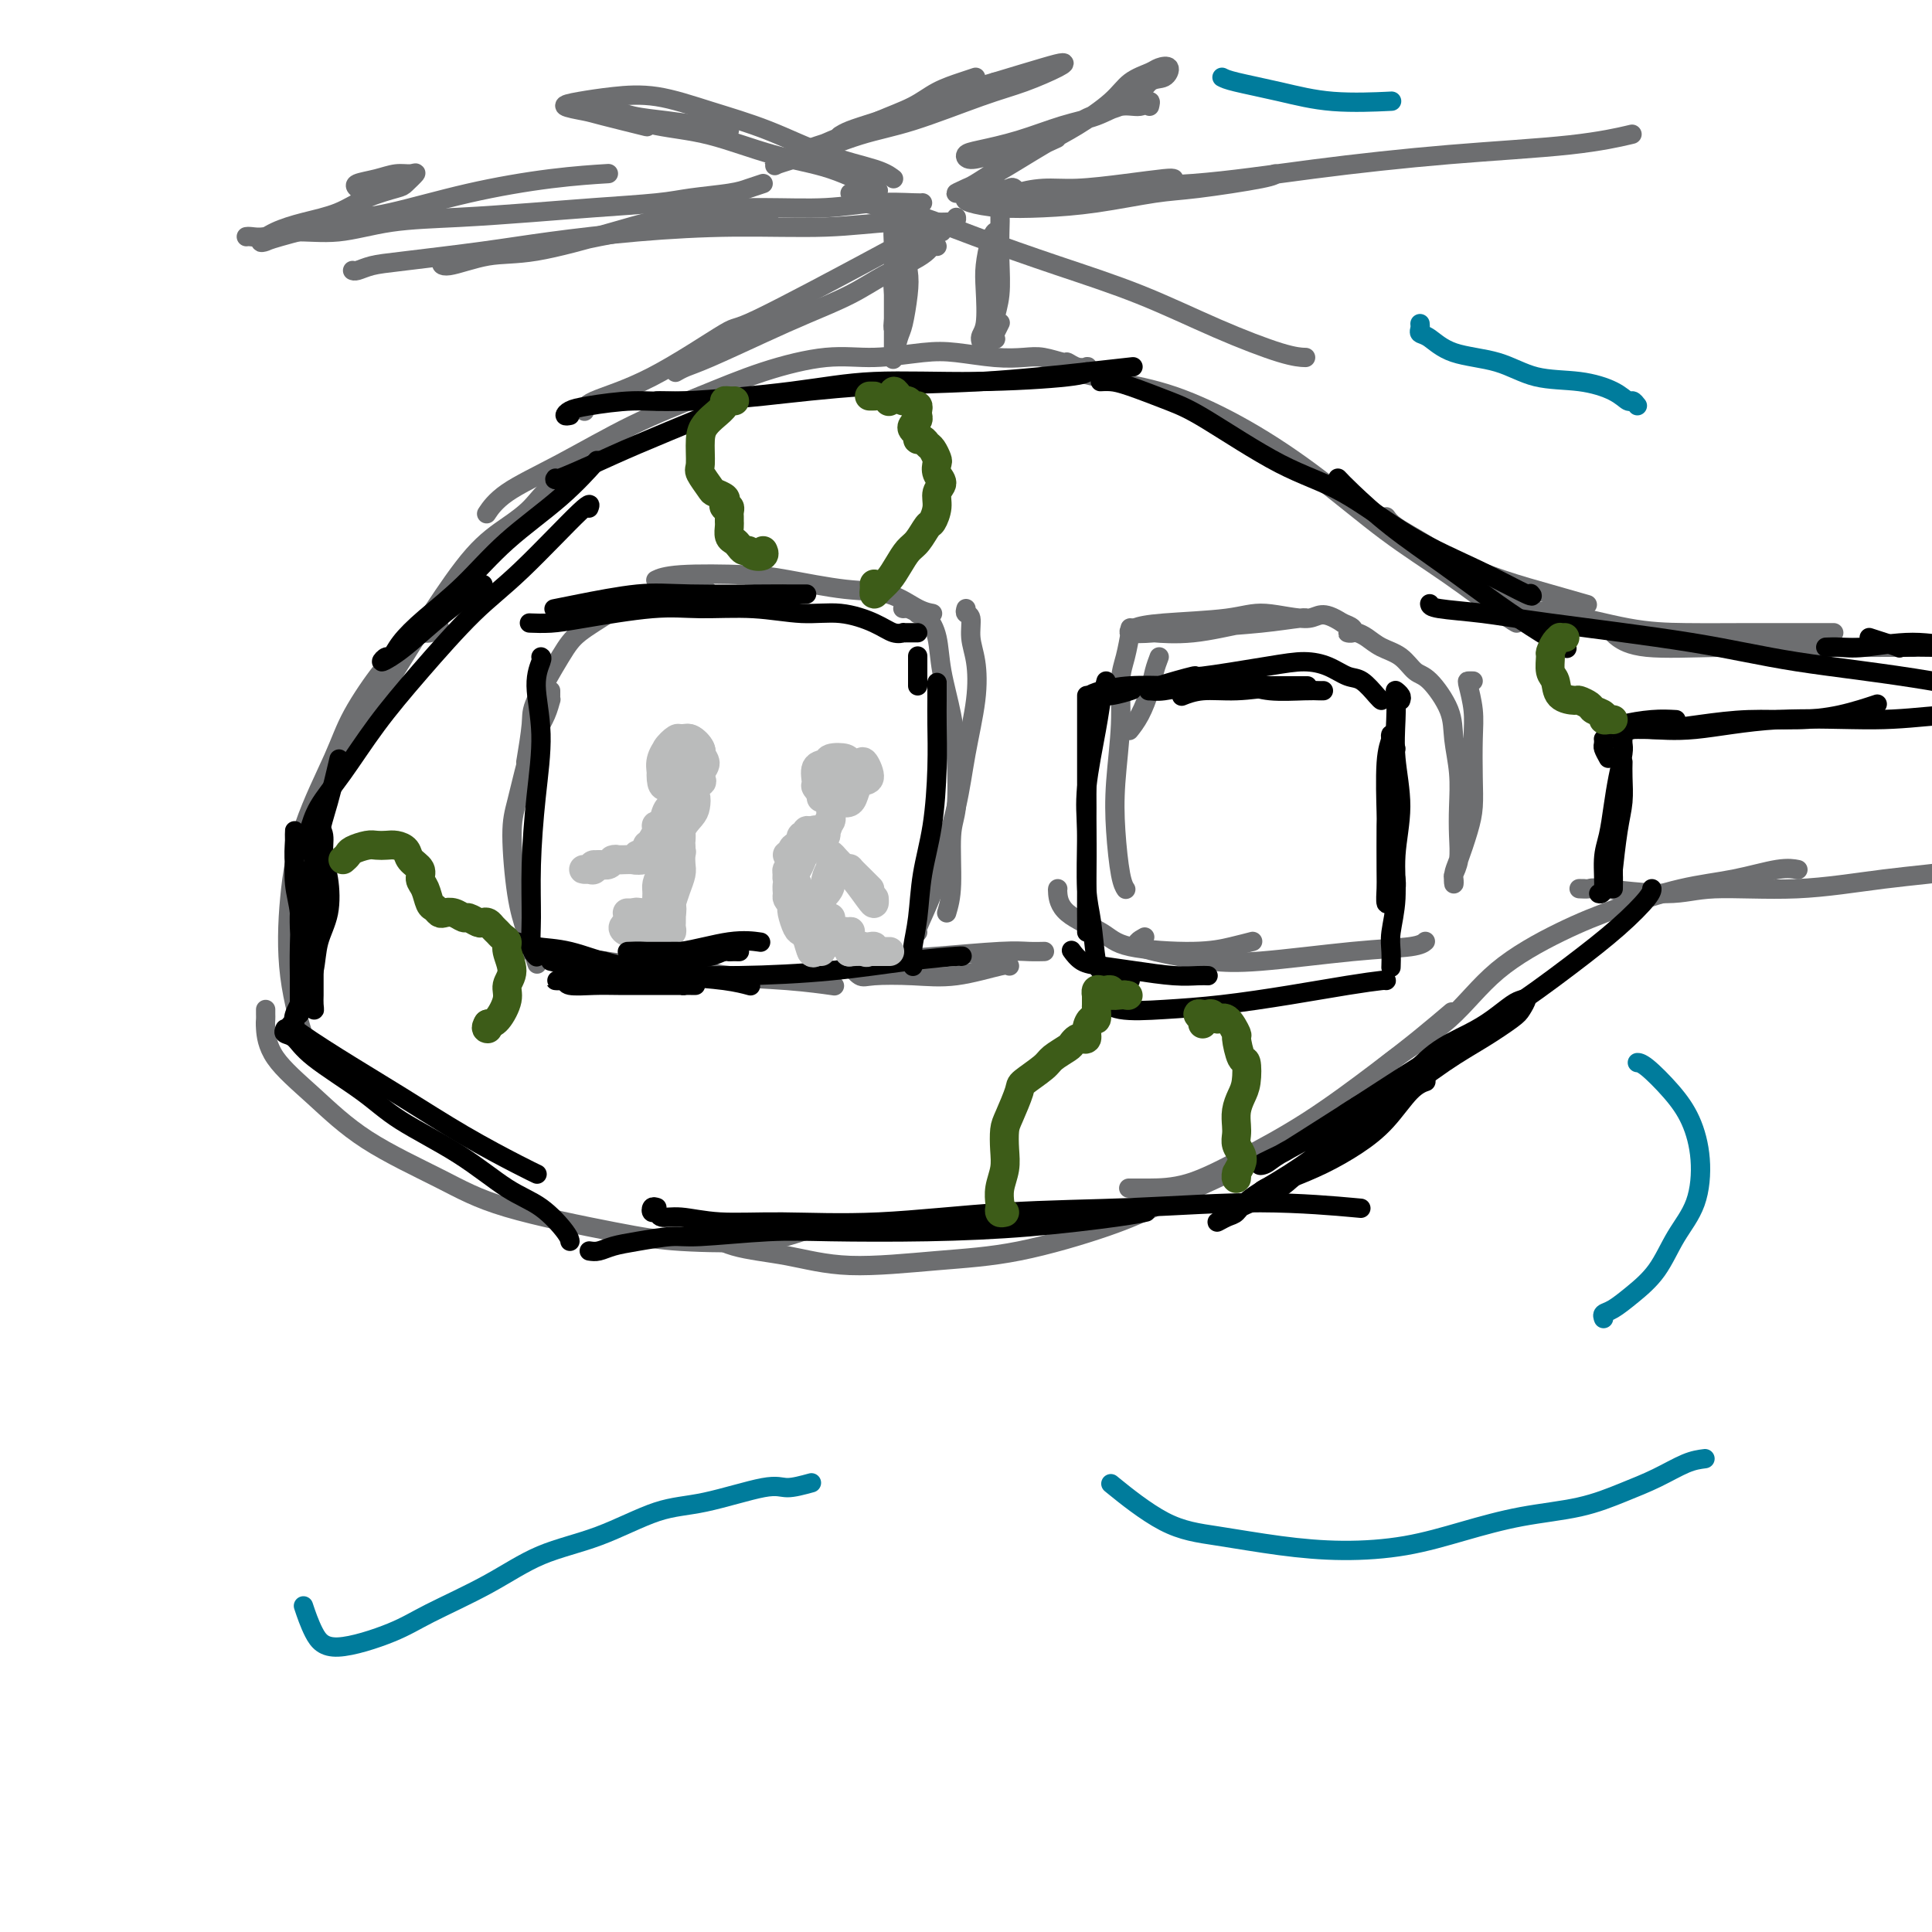 <svg viewBox='0 0 400 400' version='1.1' xmlns='http://www.w3.org/2000/svg' xmlns:xlink='http://www.w3.org/1999/xlink'><g fill='none' stroke='rgb(109,110,112)' stroke-width='4' stroke-linecap='round' stroke-linejoin='round'><path d='M225,77c-0.045,-0.414 -0.089,-0.828 0,-1c0.089,-0.172 0.313,-0.102 0,0c-0.313,0.102 -1.163,0.237 -2,0c-0.837,-0.237 -1.662,-0.847 -2,-1c-0.338,-0.153 -0.189,0.152 -1,0c-0.811,-0.152 -2.582,-0.760 -4,-1c-1.418,-0.240 -2.484,-0.113 -4,0c-1.516,0.113 -3.484,0.210 -6,0c-2.516,-0.210 -5.581,-0.728 -8,-1c-2.419,-0.272 -4.192,-0.297 -7,0c-2.808,0.297 -6.652,0.915 -10,1c-3.348,0.085 -6.200,-0.362 -10,0c-3.800,0.362 -8.547,1.534 -13,3c-4.453,1.466 -8.612,3.227 -13,5c-4.388,1.773 -9.004,3.558 -14,6c-4.996,2.442 -10.370,5.541 -15,8c-4.630,2.459 -8.516,4.277 -11,6c-2.484,1.723 -3.567,3.349 -4,4c-0.433,0.651 -0.217,0.325 0,0'/><path d='M118,99c0.361,0.406 0.722,0.812 0,1c-0.722,0.188 -2.527,0.159 -4,1c-1.473,0.841 -2.613,2.553 -4,4c-1.387,1.447 -3.021,2.628 -5,4c-1.979,1.372 -4.302,2.935 -7,6c-2.698,3.065 -5.770,7.631 -8,11c-2.230,3.369 -3.617,5.541 -7,11c-3.383,5.459 -8.763,14.206 -12,20c-3.237,5.794 -4.333,8.637 -5,11c-0.667,2.363 -0.905,4.247 -1,5c-0.095,0.753 -0.048,0.377 0,0'/><path d='M91,130c-0.367,-0.116 -0.734,-0.232 -1,0c-0.266,0.232 -0.431,0.812 -1,1c-0.569,0.188 -1.542,-0.017 -2,0c-0.458,0.017 -0.402,0.254 -1,1c-0.598,0.746 -1.851,1.999 -3,3c-1.149,1.001 -2.196,1.751 -4,4c-1.804,2.249 -4.367,5.998 -6,9c-1.633,3.002 -2.336,5.257 -4,9c-1.664,3.743 -4.288,8.975 -6,14c-1.712,5.025 -2.511,9.844 -3,15c-0.489,5.156 -0.667,10.650 0,16c0.667,5.350 2.180,10.556 3,13c0.820,2.444 0.949,2.127 1,2c0.051,-0.127 0.026,-0.063 0,0'/><path d='M55,209c-0.003,0.335 -0.007,0.669 0,1c0.007,0.331 0.023,0.658 0,1c-0.023,0.342 -0.085,0.698 0,2c0.085,1.302 0.318,3.550 2,6c1.682,2.450 4.813,5.100 8,8c3.187,2.900 6.429,6.048 11,9c4.571,2.952 10.471,5.707 15,8c4.529,2.293 7.687,4.125 14,6c6.313,1.875 15.780,3.795 22,5c6.220,1.205 9.194,1.696 14,2c4.806,0.304 11.443,0.422 16,0c4.557,-0.422 7.035,-1.383 9,-2c1.965,-0.617 3.419,-0.891 4,-1c0.581,-0.109 0.291,-0.055 0,0'/><path d='M145,254c0.003,0.126 0.006,0.251 1,1c0.994,0.749 2.979,2.120 6,3c3.021,0.880 7.078,1.268 11,2c3.922,0.732 7.709,1.809 13,2c5.291,0.191 12.085,-0.503 18,-1c5.915,-0.497 10.950,-0.796 17,-2c6.050,-1.204 13.117,-3.312 18,-5c4.883,-1.688 7.584,-2.954 12,-5c4.416,-2.046 10.547,-4.870 13,-6c2.453,-1.130 1.226,-0.565 0,0'/><path d='M219,78c0.517,-0.599 1.034,-1.197 3,-1c1.966,0.197 5.381,1.190 9,2c3.619,0.810 7.442,1.437 12,3c4.558,1.563 9.851,4.061 15,7c5.149,2.939 10.154,6.318 15,10c4.846,3.682 9.533,7.666 14,11c4.467,3.334 8.713,6.017 13,9c4.287,2.983 8.616,6.265 11,8c2.384,1.735 2.824,1.924 3,2c0.176,0.076 0.088,0.038 0,0'/><path d='M287,107c0.428,0.600 0.856,1.200 2,2c1.144,0.800 3.005,1.801 5,3c1.995,1.199 4.126,2.595 7,4c2.874,1.405 6.492,2.820 10,4c3.508,1.180 6.906,2.125 10,3c3.094,0.875 5.884,1.678 7,2c1.116,0.322 0.558,0.161 0,0'/><path d='M308,122c0.428,0.091 0.856,0.182 2,1c1.144,0.818 3.005,2.363 5,3c1.995,0.637 4.123,0.367 8,1c3.877,0.633 9.502,2.170 14,3c4.498,0.830 7.868,0.955 12,1c4.132,0.045 9.025,0.012 13,0c3.975,-0.012 7.032,-0.003 10,0c2.968,0.003 5.848,0.001 7,0c1.152,-0.001 0.576,-0.000 0,0'/><path d='M334,131c0.092,0.196 0.183,0.392 1,1c0.817,0.608 2.359,1.627 6,2c3.641,0.373 9.382,0.100 15,0c5.618,-0.100 11.114,-0.027 18,0c6.886,0.027 15.162,0.007 19,0c3.838,-0.007 3.240,-0.002 3,0c-0.240,0.002 -0.120,0.001 0,0'/><path d='M234,246c-0.276,-0.002 -0.552,-0.004 0,0c0.552,0.004 1.933,0.015 4,0c2.067,-0.015 4.819,-0.056 8,-1c3.181,-0.944 6.790,-2.789 11,-5c4.210,-2.211 9.020,-4.786 14,-8c4.980,-3.214 10.129,-7.068 14,-10c3.871,-2.932 6.465,-4.943 9,-7c2.535,-2.057 5.010,-4.159 6,-5c0.990,-0.841 0.495,-0.420 0,0'/><path d='M271,233c1.180,-0.444 2.360,-0.888 4,-2c1.640,-1.112 3.740,-2.891 6,-5c2.260,-2.109 4.681,-4.548 8,-7c3.319,-2.452 7.535,-4.915 11,-8c3.465,-3.085 6.180,-6.790 10,-10c3.820,-3.210 8.745,-5.925 13,-8c4.255,-2.075 7.841,-3.509 12,-5c4.159,-1.491 8.891,-3.041 13,-4c4.109,-0.959 7.596,-1.329 11,-2c3.404,-0.671 6.724,-1.642 9,-2c2.276,-0.358 3.507,-0.102 4,0c0.493,0.102 0.246,0.051 0,0'/><path d='M328,184c-0.650,-0.011 -1.299,-0.021 -1,0c0.299,0.021 1.548,0.074 2,0c0.452,-0.074 0.107,-0.275 3,0c2.893,0.275 9.026,1.024 13,1c3.974,-0.024 5.791,-0.823 10,-1c4.209,-0.177 10.810,0.267 17,0c6.190,-0.267 11.968,-1.247 18,-2c6.032,-0.753 12.316,-1.280 17,-2c4.684,-0.720 7.767,-1.634 9,-2c1.233,-0.366 0.617,-0.183 0,0'/><path d='M147,123c-0.329,-0.413 -0.658,-0.826 -1,-1c-0.342,-0.174 -0.698,-0.110 -1,0c-0.302,0.110 -0.551,0.266 -1,0c-0.449,-0.266 -1.097,-0.953 -2,-1c-0.903,-0.047 -2.062,0.546 -3,1c-0.938,0.454 -1.655,0.770 -3,1c-1.345,0.230 -3.317,0.376 -5,1c-1.683,0.624 -3.077,1.727 -5,3c-1.923,1.273 -4.375,2.717 -6,4c-1.625,1.283 -2.422,2.405 -4,5c-1.578,2.595 -3.939,6.665 -5,9c-1.061,2.335 -0.824,2.936 -1,5c-0.176,2.064 -0.765,5.590 -1,7c-0.235,1.410 -0.118,0.705 0,0'/><path d='M114,143c0.005,0.291 0.009,0.583 0,1c-0.009,0.417 -0.033,0.961 0,1c0.033,0.039 0.122,-0.426 0,0c-0.122,0.426 -0.454,1.744 -1,3c-0.546,1.256 -1.307,2.448 -2,4c-0.693,1.552 -1.319,3.462 -2,6c-0.681,2.538 -1.419,5.704 -2,8c-0.581,2.296 -1.007,3.723 -1,7c0.007,3.277 0.445,8.404 1,12c0.555,3.596 1.226,5.660 2,8c0.774,2.340 1.650,4.954 2,6c0.350,1.046 0.175,0.523 0,0'/><path d='M103,193c0.419,-0.027 0.838,-0.054 1,0c0.162,0.054 0.066,0.189 1,1c0.934,0.811 2.900,2.297 5,3c2.100,0.703 4.336,0.623 8,1c3.664,0.377 8.755,1.212 14,2c5.245,0.788 10.643,1.531 16,2c5.357,0.469 10.673,0.665 15,1c4.327,0.335 7.665,0.810 9,1c1.335,0.190 0.668,0.095 0,0'/><path d='M145,200c0.016,0.314 0.031,0.627 1,1c0.969,0.373 2.891,0.805 5,1c2.109,0.195 4.405,0.154 8,0c3.595,-0.154 8.488,-0.419 13,-1c4.512,-0.581 8.642,-1.476 12,-2c3.358,-0.524 5.944,-0.676 10,-1c4.056,-0.324 9.582,-0.819 13,-1c3.418,-0.181 4.728,-0.049 6,0c1.272,0.049 2.506,0.014 3,0c0.494,-0.014 0.247,-0.007 0,0'/><path d='M176,200c-0.186,-0.225 -0.372,-0.451 0,0c0.372,0.451 1.301,1.577 2,2c0.699,0.423 1.168,0.141 3,0c1.832,-0.141 5.027,-0.143 8,0c2.973,0.143 5.725,0.430 9,0c3.275,-0.430 7.074,-1.577 9,-2c1.926,-0.423 1.979,-0.121 2,0c0.021,0.121 0.011,0.060 0,0'/><path d='M200,126c-0.120,0.402 -0.241,0.805 0,1c0.241,0.195 0.843,0.183 1,1c0.157,0.817 -0.131,2.464 0,4c0.131,1.536 0.680,2.962 1,5c0.320,2.038 0.411,4.688 0,8c-0.411,3.312 -1.323,7.287 -2,11c-0.677,3.713 -1.120,7.163 -2,11c-0.880,3.837 -2.197,8.061 -3,11c-0.803,2.939 -1.091,4.592 -2,7c-0.909,2.408 -2.437,5.571 -3,7c-0.563,1.429 -0.161,1.122 0,1c0.161,-0.122 0.080,-0.061 0,0'/><path d='M196,189c0.452,-1.519 0.904,-3.039 1,-6c0.096,-2.961 -0.163,-7.364 0,-10c0.163,-2.636 0.749,-3.506 1,-6c0.251,-2.494 0.167,-6.612 0,-10c-0.167,-3.388 -0.416,-6.045 -1,-9c-0.584,-2.955 -1.503,-6.207 -2,-9c-0.497,-2.793 -0.572,-5.126 -1,-7c-0.428,-1.874 -1.209,-3.288 -2,-4c-0.791,-0.712 -1.591,-0.723 -2,-1c-0.409,-0.277 -0.427,-0.820 -1,-1c-0.573,-0.180 -1.703,0.004 -2,0c-0.297,-0.004 0.238,-0.197 1,0c0.762,0.197 1.752,0.784 2,1c0.248,0.216 -0.248,0.061 0,0c0.248,-0.061 1.238,-0.029 2,0c0.762,0.029 1.297,0.054 1,0c-0.297,-0.054 -1.425,-0.186 -3,-1c-1.575,-0.814 -3.597,-2.310 -6,-3c-2.403,-0.690 -5.187,-0.573 -9,-1c-3.813,-0.427 -8.654,-1.396 -12,-2c-3.346,-0.604 -5.196,-0.842 -9,-1c-3.804,-0.158 -9.563,-0.235 -13,0c-3.437,0.235 -4.554,0.781 -5,1c-0.446,0.219 -0.223,0.109 0,0'/><path d='M240,136c-0.354,0.943 -0.708,1.885 -1,3c-0.292,1.115 -0.522,2.402 -1,4c-0.478,1.598 -1.206,3.507 -2,5c-0.794,1.493 -1.656,2.569 -2,3c-0.344,0.431 -0.172,0.215 0,0'/><path d='M234,130c0.081,-0.043 0.162,-0.087 0,1c-0.162,1.087 -0.566,3.304 -1,5c-0.434,1.696 -0.898,2.870 -1,5c-0.102,2.130 0.158,5.215 0,9c-0.158,3.785 -0.736,8.268 -1,12c-0.264,3.732 -0.215,6.712 0,10c0.215,3.288 0.596,6.885 1,9c0.404,2.115 0.830,2.747 1,3c0.170,0.253 0.085,0.126 0,0'/><path d='M219,184c-0.039,0.069 -0.077,0.139 0,1c0.077,0.861 0.270,2.515 2,4c1.730,1.485 4.996,2.801 7,4c2.004,1.199 2.744,2.283 6,3c3.256,0.717 9.027,1.069 13,1c3.973,-0.069 6.146,-0.557 8,-1c1.854,-0.443 3.387,-0.841 4,-1c0.613,-0.159 0.307,-0.080 0,0'/><path d='M237,194c-1.163,0.645 -2.325,1.290 -1,2c1.325,0.710 5.139,1.483 8,2c2.861,0.517 4.770,0.776 7,1c2.230,0.224 4.780,0.414 10,0c5.220,-0.414 13.111,-1.430 19,-2c5.889,-0.570 9.778,-0.692 12,-1c2.222,-0.308 2.778,-0.802 3,-1c0.222,-0.198 0.111,-0.099 0,0'/><path d='M305,141c-0.392,0.004 -0.785,0.008 -1,0c-0.215,-0.008 -0.253,-0.029 0,1c0.253,1.029 0.798,3.109 1,5c0.202,1.891 0.062,3.595 0,6c-0.062,2.405 -0.045,5.511 0,8c0.045,2.489 0.117,4.360 0,6c-0.117,1.640 -0.423,3.049 -1,5c-0.577,1.951 -1.423,4.444 -2,6c-0.577,1.556 -0.883,2.175 -1,3c-0.117,0.825 -0.045,1.857 0,2c0.045,0.143 0.064,-0.602 0,-1c-0.064,-0.398 -0.212,-0.449 0,-1c0.212,-0.551 0.785,-1.602 1,-3c0.215,-1.398 0.071,-3.144 0,-5c-0.071,-1.856 -0.070,-3.821 0,-6c0.070,-2.179 0.210,-4.571 0,-7c-0.210,-2.429 -0.768,-4.895 -1,-7c-0.232,-2.105 -0.138,-3.848 -1,-6c-0.862,-2.152 -2.682,-4.713 -4,-6c-1.318,-1.287 -2.136,-1.301 -3,-2c-0.864,-0.699 -1.775,-2.082 -3,-3c-1.225,-0.918 -2.764,-1.371 -4,-2c-1.236,-0.629 -2.170,-1.436 -3,-2c-0.830,-0.564 -1.555,-0.886 -2,-1c-0.445,-0.114 -0.608,-0.019 -1,0c-0.392,0.019 -1.012,-0.036 -1,0c0.012,0.036 0.657,0.164 1,0c0.343,-0.164 0.384,-0.618 0,-1c-0.384,-0.382 -1.192,-0.691 -2,-1'/><path d='M278,129c-4.523,-2.938 -4.829,-1.282 -7,-1c-2.171,0.282 -6.207,-0.811 -9,-1c-2.793,-0.189 -4.345,0.524 -8,1c-3.655,0.476 -9.414,0.713 -13,1c-3.586,0.287 -4.997,0.624 -6,1c-1.003,0.376 -1.596,0.790 -1,1c0.596,0.210 2.383,0.214 5,0c2.617,-0.214 6.065,-0.646 10,-1c3.935,-0.354 8.357,-0.629 12,-1c3.643,-0.371 6.505,-0.838 8,-1c1.495,-0.162 1.622,-0.019 1,0c-0.622,0.019 -1.993,-0.086 -4,0c-2.007,0.086 -4.651,0.363 -8,1c-3.349,0.637 -7.402,1.633 -11,2c-3.598,0.367 -6.742,0.105 -8,0c-1.258,-0.105 -0.629,-0.052 0,0'/><path d='M186,45c0.113,0.389 0.226,0.779 0,1c-0.226,0.221 -0.793,0.274 -1,1c-0.207,0.726 -0.056,2.124 0,4c0.056,1.876 0.015,4.229 0,6c-0.015,1.771 -0.005,2.962 0,5c0.005,2.038 0.004,4.925 0,7c-0.004,2.075 -0.012,3.338 0,4c0.012,0.662 0.045,0.723 0,1c-0.045,0.277 -0.169,0.771 0,0c0.169,-0.771 0.630,-2.807 1,-4c0.370,-1.193 0.649,-1.542 1,-3c0.351,-1.458 0.775,-4.023 1,-6c0.225,-1.977 0.252,-3.365 0,-5c-0.252,-1.635 -0.785,-3.517 -1,-5c-0.215,-1.483 -0.114,-2.567 0,-3c0.114,-0.433 0.241,-0.214 0,0c-0.241,0.214 -0.849,0.424 -1,1c-0.151,0.576 0.155,1.518 0,3c-0.155,1.482 -0.770,3.504 -1,5c-0.230,1.496 -0.075,2.467 0,4c0.075,1.533 0.072,3.627 0,5c-0.072,1.373 -0.212,2.023 0,2c0.212,-0.023 0.775,-0.721 1,-1c0.225,-0.279 0.113,-0.140 0,0'/><path d='M210,39c-0.196,-0.158 -0.393,-0.317 -1,0c-0.607,0.317 -1.626,1.108 -2,2c-0.374,0.892 -0.104,1.883 0,3c0.104,1.117 0.042,2.358 0,4c-0.042,1.642 -0.064,3.683 0,6c0.064,2.317 0.215,4.909 0,7c-0.215,2.091 -0.794,3.679 -1,5c-0.206,1.321 -0.037,2.374 0,3c0.037,0.626 -0.057,0.824 0,1c0.057,0.176 0.264,0.329 0,0c-0.264,-0.329 -0.999,-1.142 -1,-2c-0.001,-0.858 0.733,-1.762 1,-3c0.267,-1.238 0.069,-2.812 0,-5c-0.069,-2.188 -0.008,-4.991 0,-7c0.008,-2.009 -0.037,-3.223 0,-4c0.037,-0.777 0.155,-1.116 0,-1c-0.155,0.116 -0.582,0.688 -1,2c-0.418,1.312 -0.827,3.365 -1,5c-0.173,1.635 -0.110,2.853 0,5c0.110,2.147 0.267,5.225 0,7c-0.267,1.775 -0.958,2.248 -1,3c-0.042,0.752 0.563,1.784 1,2c0.437,0.216 0.705,-0.386 1,-1c0.295,-0.614 0.618,-1.242 1,-2c0.382,-0.758 0.823,-1.645 1,-2c0.177,-0.355 0.088,-0.177 0,0'/><path d='M210,40c-0.973,-0.399 -1.946,-0.798 -3,-1c-1.054,-0.202 -2.190,-0.208 -3,0c-0.810,0.208 -1.295,0.631 -2,1c-0.705,0.369 -1.630,0.686 -2,1c-0.370,0.314 -0.187,0.627 1,1c1.187,0.373 3.376,0.806 6,1c2.624,0.194 5.684,0.151 9,0c3.316,-0.151 6.889,-0.408 11,-1c4.111,-0.592 8.762,-1.518 12,-2c3.238,-0.482 5.064,-0.521 9,-1c3.936,-0.479 9.983,-1.398 13,-2c3.017,-0.602 3.005,-0.886 3,-1c-0.005,-0.114 -0.002,-0.057 0,0'/><path d='M243,37c-0.197,-0.081 -0.395,-0.162 -2,0c-1.605,0.162 -4.619,0.569 -8,1c-3.381,0.431 -7.131,0.888 -10,1c-2.869,0.112 -4.859,-0.121 -7,0c-2.141,0.121 -4.434,0.595 -5,1c-0.566,0.405 0.595,0.741 1,1c0.405,0.259 0.054,0.442 2,0c1.946,-0.442 6.189,-1.507 12,-2c5.811,-0.493 13.191,-0.413 21,-1c7.809,-0.587 16.048,-1.842 25,-3c8.952,-1.158 18.616,-2.217 28,-3c9.384,-0.783 18.488,-1.288 25,-2c6.512,-0.712 10.432,-1.632 12,-2c1.568,-0.368 0.784,-0.184 0,0'/><path d='M191,42c-0.163,0.031 -0.325,0.062 -2,0c-1.675,-0.062 -4.862,-0.216 -8,0c-3.138,0.216 -6.227,0.801 -10,1c-3.773,0.199 -8.231,0.013 -13,0c-4.769,-0.013 -9.848,0.149 -15,1c-5.152,0.851 -10.375,2.393 -16,4c-5.625,1.607 -11.650,3.278 -16,4c-4.350,0.722 -7.024,0.493 -10,1c-2.976,0.507 -6.255,1.749 -8,2c-1.745,0.251 -1.958,-0.488 -1,-1c0.958,-0.512 3.086,-0.796 6,-1c2.914,-0.204 6.615,-0.328 11,-1c4.385,-0.672 9.454,-1.891 15,-3c5.546,-1.109 11.570,-2.106 18,-3c6.430,-0.894 13.266,-1.684 16,-2c2.734,-0.316 1.367,-0.158 0,0'/><path d='M198,45c0.095,0.454 0.191,0.908 -2,1c-2.191,0.092 -6.668,-0.180 -11,0c-4.332,0.180 -8.519,0.810 -14,1c-5.481,0.190 -12.258,-0.062 -19,0c-6.742,0.062 -13.451,0.436 -20,1c-6.549,0.564 -12.938,1.318 -18,2c-5.062,0.682 -8.796,1.293 -14,2c-5.204,0.707 -11.878,1.510 -16,2c-4.122,0.490 -5.693,0.667 -7,1c-1.307,0.333 -2.352,0.820 -3,1c-0.648,0.180 -0.899,0.051 -1,0c-0.101,-0.051 -0.050,-0.026 0,0'/><path d='M158,38c-1.023,0.333 -2.047,0.667 -3,1c-0.953,0.333 -1.836,0.667 -4,1c-2.164,0.333 -5.608,0.667 -8,1c-2.392,0.333 -3.731,0.665 -7,1c-3.269,0.335 -8.468,0.672 -13,1c-4.532,0.328 -8.398,0.647 -13,1c-4.602,0.353 -9.939,0.739 -15,1c-5.061,0.261 -9.846,0.396 -14,1c-4.154,0.604 -7.677,1.679 -11,2c-3.323,0.321 -6.446,-0.110 -9,0c-2.554,0.110 -4.540,0.761 -6,1c-1.460,0.239 -2.393,0.064 -3,0c-0.607,-0.064 -0.888,-0.018 -1,0c-0.112,0.018 -0.056,0.009 0,0'/><path d='M74,39c-0.353,-0.341 -0.706,-0.682 0,-1c0.706,-0.318 2.469,-0.614 4,-1c1.531,-0.386 2.828,-0.861 4,-1c1.172,-0.139 2.219,0.059 3,0c0.781,-0.059 1.296,-0.374 1,0c-0.296,0.374 -1.403,1.437 -2,2c-0.597,0.563 -0.683,0.626 -2,1c-1.317,0.374 -3.864,1.060 -6,2c-2.136,0.940 -3.861,2.133 -6,3c-2.139,0.867 -4.691,1.408 -7,2c-2.309,0.592 -4.375,1.234 -6,2c-1.625,0.766 -2.810,1.655 -3,2c-0.190,0.345 0.615,0.147 1,0c0.385,-0.147 0.352,-0.242 3,-1c2.648,-0.758 7.979,-2.179 12,-3c4.021,-0.821 6.732,-1.043 11,-2c4.268,-0.957 10.092,-2.648 16,-4c5.908,-1.352 11.898,-2.364 17,-3c5.102,-0.636 9.315,-0.896 11,-1c1.685,-0.104 0.843,-0.052 0,0'/><path d='M202,16c-0.808,0.268 -1.616,0.537 -3,1c-1.384,0.463 -3.345,1.122 -5,2c-1.655,0.878 -3.003,1.976 -5,3c-1.997,1.024 -4.642,1.974 -7,3c-2.358,1.026 -4.428,2.129 -6,3c-1.572,0.871 -2.646,1.509 -4,2c-1.354,0.491 -2.987,0.834 -4,1c-1.013,0.166 -1.404,0.154 -1,0c0.404,-0.154 1.604,-0.449 3,-1c1.396,-0.551 2.987,-1.356 5,-2c2.013,-0.644 4.448,-1.126 7,-2c2.552,-0.874 5.223,-2.141 8,-3c2.777,-0.859 5.661,-1.311 8,-2c2.339,-0.689 4.133,-1.615 5,-2c0.867,-0.385 0.806,-0.227 1,0c0.194,0.227 0.644,0.524 -1,1c-1.644,0.476 -5.383,1.130 -8,2c-2.617,0.870 -4.113,1.957 -7,3c-2.887,1.043 -7.166,2.041 -11,3c-3.834,0.959 -7.222,1.880 -10,3c-2.778,1.120 -4.947,2.441 -6,3c-1.053,0.559 -0.990,0.358 0,0c0.990,-0.358 2.908,-0.871 6,-2c3.092,-1.129 7.357,-2.873 11,-4c3.643,-1.127 6.663,-1.637 11,-3c4.337,-1.363 9.992,-3.579 14,-5c4.008,-1.421 6.370,-2.046 9,-3c2.630,-0.954 5.530,-2.235 7,-3c1.470,-0.765 1.511,-1.014 1,-1c-0.511,0.014 -1.575,0.290 -4,1c-2.425,0.710 -6.213,1.855 -10,3'/><path d='M206,17c-4.090,1.156 -7.814,2.544 -12,4c-4.186,1.456 -8.833,2.978 -12,4c-3.167,1.022 -4.853,1.544 -6,2c-1.147,0.456 -1.756,0.844 -2,1c-0.244,0.156 -0.122,0.078 0,0'/><path d='M238,22c0.135,-0.549 0.269,-1.099 0,-1c-0.269,0.099 -0.943,0.845 -2,1c-1.057,0.155 -2.499,-0.281 -4,0c-1.501,0.281 -3.061,1.279 -5,2c-1.939,0.721 -4.256,1.164 -7,2c-2.744,0.836 -5.914,2.064 -9,3c-3.086,0.936 -6.089,1.580 -8,2c-1.911,0.420 -2.731,0.615 -3,1c-0.269,0.385 0.013,0.959 1,1c0.987,0.041 2.680,-0.452 4,-1c1.320,-0.548 2.268,-1.153 5,-2c2.732,-0.847 7.250,-1.938 10,-3c2.750,-1.062 3.734,-2.096 6,-3c2.266,-0.904 5.816,-1.679 8,-3c2.184,-1.321 3.001,-3.189 4,-4c0.999,-0.811 2.178,-0.567 3,-1c0.822,-0.433 1.287,-1.545 1,-2c-0.287,-0.455 -1.324,-0.253 -2,0c-0.676,0.253 -0.990,0.557 -2,1c-1.010,0.443 -2.716,1.025 -4,2c-1.284,0.975 -2.146,2.345 -4,4c-1.854,1.655 -4.699,3.597 -7,5c-2.301,1.403 -4.057,2.267 -7,4c-2.943,1.733 -7.071,4.334 -10,6c-2.929,1.666 -4.657,2.397 -6,3c-1.343,0.603 -2.299,1.079 -2,1c0.299,-0.079 1.853,-0.712 4,-2c2.147,-1.288 4.886,-3.231 8,-5c3.114,-1.769 6.604,-3.362 8,-4c1.396,-0.638 0.698,-0.319 0,0'/><path d='M151,27c-1.925,-0.329 -3.851,-0.658 -6,-1c-2.149,-0.342 -4.522,-0.696 -7,-1c-2.478,-0.304 -5.063,-0.558 -7,-1c-1.937,-0.442 -3.228,-1.071 -4,-1c-0.772,0.071 -1.026,0.841 -1,1c0.026,0.159 0.333,-0.294 2,0c1.667,0.294 4.693,1.333 8,2c3.307,0.667 6.894,0.960 11,2c4.106,1.040 8.729,2.825 13,4c4.271,1.175 8.188,1.739 12,3c3.812,1.261 7.518,3.217 9,4c1.482,0.783 0.741,0.391 0,0'/><path d='M185,37c-0.844,-0.631 -1.689,-1.262 -4,-2c-2.311,-0.738 -6.090,-1.582 -10,-3c-3.910,-1.418 -7.952,-3.410 -12,-5c-4.048,-1.590 -8.101,-2.777 -12,-4c-3.899,-1.223 -7.644,-2.482 -11,-3c-3.356,-0.518 -6.321,-0.295 -9,0c-2.679,0.295 -5.070,0.661 -7,1c-1.930,0.339 -3.398,0.652 -3,1c0.398,0.348 2.663,0.733 4,1c1.337,0.267 1.744,0.418 4,1c2.256,0.582 6.359,1.595 8,2c1.641,0.405 0.821,0.203 0,0'/><path d='M176,40c0.565,0.731 1.130,1.463 3,2c1.870,0.537 5.046,0.880 9,2c3.954,1.120 8.686,3.018 14,5c5.314,1.982 11.211,4.048 17,6c5.789,1.952 11.471,3.791 17,6c5.529,2.209 10.905,4.788 16,7c5.095,2.212 9.910,4.057 13,5c3.090,0.943 4.454,0.984 5,1c0.546,0.016 0.273,0.008 0,0'/><path d='M194,51c-0.363,-0.070 -0.725,-0.140 -1,0c-0.275,0.140 -0.461,0.491 -1,1c-0.539,0.509 -1.429,1.176 -3,2c-1.571,0.824 -3.824,1.803 -6,3c-2.176,1.197 -4.277,2.611 -7,4c-2.723,1.389 -6.068,2.754 -9,4c-2.932,1.246 -5.451,2.372 -9,4c-3.549,1.628 -8.126,3.756 -11,5c-2.874,1.244 -4.043,1.604 -5,2c-0.957,0.396 -1.702,0.827 -2,1c-0.298,0.173 -0.149,0.086 0,0'/><path d='M195,48c-2.720,0.749 -5.439,1.498 -7,2c-1.561,0.502 -1.963,0.757 -8,4c-6.037,3.243 -17.709,9.475 -23,12c-5.291,2.525 -4.202,1.342 -7,3c-2.798,1.658 -9.482,6.156 -15,9c-5.518,2.844 -9.870,4.035 -12,5c-2.130,0.965 -2.037,1.704 -2,2c0.037,0.296 0.019,0.148 0,0'/></g>
<g fill='none' stroke='rgb(0,0,0)' stroke-width='4' stroke-linecap='round' stroke-linejoin='round'><path d='M229,141c-0.370,1.322 -0.740,2.643 -1,4c-0.260,1.357 -0.409,2.748 -1,6c-0.591,3.252 -1.622,8.364 -2,12c-0.378,3.636 -0.101,5.798 0,9c0.101,3.202 0.027,7.446 0,11c-0.027,3.554 -0.007,6.418 0,8c0.007,1.582 0.002,1.880 0,2c-0.002,0.120 -0.001,0.060 0,0'/><path d='M225,145c-0.000,-0.471 -0.000,-0.942 0,-1c0.000,-0.058 0.000,0.296 0,1c-0.000,0.704 -0.001,1.759 0,3c0.001,1.241 0.003,2.670 0,5c-0.003,2.330 -0.012,5.563 0,9c0.012,3.437 0.045,7.079 0,11c-0.045,3.921 -0.170,8.123 0,11c0.170,2.877 0.633,4.431 1,7c0.367,2.569 0.637,6.153 1,8c0.363,1.847 0.818,1.956 1,2c0.182,0.044 0.091,0.022 0,0'/><path d='M222,197c-0.147,-0.202 -0.294,-0.404 0,0c0.294,0.404 1.030,1.415 2,2c0.970,0.585 2.172,0.745 4,1c1.828,0.255 4.280,0.604 7,1c2.720,0.396 5.709,0.838 8,1c2.291,0.162 3.886,0.044 5,0c1.114,-0.044 1.747,-0.012 2,0c0.253,0.012 0.127,0.006 0,0'/><path d='M234,203c-2.946,1.282 -5.893,2.565 -7,3c-1.107,0.435 -0.375,0.023 0,0c0.375,-0.023 0.395,0.342 1,1c0.605,0.658 1.797,1.610 4,2c2.203,0.390 5.417,0.220 9,0c3.583,-0.220 7.534,-0.490 12,-1c4.466,-0.510 9.445,-1.261 14,-2c4.555,-0.739 8.685,-1.466 12,-2c3.315,-0.534 5.816,-0.875 7,-1c1.184,-0.125 1.053,-0.036 1,0c-0.053,0.036 -0.026,0.018 0,0'/><path d='M290,145c0.112,-0.307 0.225,-0.614 0,-1c-0.225,-0.386 -0.787,-0.852 -1,-1c-0.213,-0.148 -0.075,0.022 0,1c0.075,0.978 0.088,2.766 0,5c-0.088,2.234 -0.276,4.916 0,8c0.276,3.084 1.016,6.572 1,10c-0.016,3.428 -0.789,6.796 -1,10c-0.211,3.204 0.140,6.242 0,9c-0.140,2.758 -0.769,5.234 -1,7c-0.231,1.766 -0.062,2.822 0,4c0.062,1.178 0.018,2.480 0,3c-0.018,0.520 -0.009,0.260 0,0'/><path d='M289,155c-0.415,-0.721 -0.829,-1.442 -1,-2c-0.171,-0.558 -0.098,-0.953 0,-1c0.098,-0.047 0.222,0.253 0,1c-0.222,0.747 -0.791,1.942 -1,5c-0.209,3.058 -0.057,7.980 0,10c0.057,2.020 0.018,1.138 0,3c-0.018,1.862 -0.015,6.469 0,9c0.015,2.531 0.043,2.986 0,4c-0.043,1.014 -0.155,2.587 0,3c0.155,0.413 0.578,-0.332 1,-1c0.422,-0.668 0.844,-1.257 1,-2c0.156,-0.743 0.044,-1.641 0,-2c-0.044,-0.359 -0.022,-0.180 0,0'/><path d='M286,145c-0.150,-0.099 -0.299,-0.199 -1,-1c-0.701,-0.801 -1.952,-2.304 -3,-3c-1.048,-0.696 -1.891,-0.585 -3,-1c-1.109,-0.415 -2.483,-1.357 -4,-2c-1.517,-0.643 -3.177,-0.989 -5,-1c-1.823,-0.011 -3.808,0.312 -8,1c-4.192,0.688 -10.589,1.739 -13,2c-2.411,0.261 -0.835,-0.269 -2,0c-1.165,0.269 -5.069,1.336 -7,2c-1.931,0.664 -1.888,0.924 -2,1c-0.112,0.076 -0.380,-0.032 0,0c0.380,0.032 1.406,0.205 3,0c1.594,-0.205 3.754,-0.787 6,-1c2.246,-0.213 4.577,-0.057 7,0c2.423,0.057 4.938,0.015 8,0c3.062,-0.015 6.670,-0.004 8,0c1.330,0.004 0.380,0.001 0,0c-0.380,-0.001 -0.190,-0.001 0,0'/><path d='M274,143c-0.264,0.008 -0.527,0.016 -1,0c-0.473,-0.016 -1.154,-0.057 -3,0c-1.846,0.057 -4.855,0.211 -7,0c-2.145,-0.211 -3.424,-0.786 -6,-1c-2.576,-0.214 -6.448,-0.068 -9,0c-2.552,0.068 -3.783,0.058 -6,0c-2.217,-0.058 -5.420,-0.163 -8,0c-2.580,0.163 -4.537,0.593 -6,1c-1.463,0.407 -2.433,0.789 -2,1c0.433,0.211 2.271,0.249 4,0c1.729,-0.249 3.351,-0.785 4,-1c0.649,-0.215 0.324,-0.107 0,0'/><path d='M265,142c-3.131,0.452 -6.262,0.905 -9,1c-2.738,0.095 -5.083,-0.167 -7,0c-1.917,0.167 -3.405,0.762 -4,1c-0.595,0.238 -0.298,0.119 0,0'/><path d='M336,153c0.006,-0.083 0.013,-0.166 0,0c-0.013,0.166 -0.045,0.582 0,1c0.045,0.418 0.166,0.839 0,2c-0.166,1.161 -0.618,3.061 -1,5c-0.382,1.939 -0.695,3.917 -1,6c-0.305,2.083 -0.604,4.271 -1,6c-0.396,1.729 -0.890,3.000 -1,5c-0.110,2.000 0.163,4.731 0,6c-0.163,1.269 -0.761,1.077 -1,1c-0.239,-0.077 -0.120,-0.038 0,0'/><path d='M336,158c0.006,-0.219 0.012,-0.439 0,0c-0.012,0.439 -0.042,1.536 0,3c0.042,1.464 0.155,3.295 0,5c-0.155,1.705 -0.577,3.285 -1,6c-0.423,2.715 -0.845,6.566 -1,8c-0.155,1.434 -0.041,0.450 0,1c0.041,0.550 0.011,2.632 0,3c-0.011,0.368 -0.003,-0.978 0,-2c0.003,-1.022 0.001,-1.721 0,-2c-0.001,-0.279 -0.000,-0.140 0,0'/><path d='M333,157c-0.422,-0.767 -0.843,-1.534 -1,-2c-0.157,-0.466 -0.048,-0.632 0,-1c0.048,-0.368 0.035,-0.939 0,-1c-0.035,-0.061 -0.093,0.386 1,0c1.093,-0.386 3.335,-1.606 5,-2c1.665,-0.394 2.753,0.036 5,0c2.247,-0.036 5.654,-0.539 9,-1c3.346,-0.461 6.631,-0.880 10,-1c3.369,-0.120 6.820,0.061 10,0c3.180,-0.061 6.087,-0.363 9,-1c2.913,-0.637 5.832,-1.611 7,-2c1.168,-0.389 0.584,-0.195 0,0'/><path d='M347,149c-1.498,-0.082 -2.997,-0.163 -5,0c-2.003,0.163 -4.512,0.572 -6,1c-1.488,0.428 -1.957,0.876 -1,1c0.957,0.124 3.339,-0.075 6,0c2.661,0.075 5.602,0.423 10,0c4.398,-0.423 10.253,-1.616 17,-2c6.747,-0.384 14.386,0.041 20,0c5.614,-0.041 9.204,-0.550 15,-1c5.796,-0.450 13.799,-0.843 17,-1c3.201,-0.157 1.601,-0.079 0,0'/><path d='M378,134c0.939,-0.038 1.877,-0.077 3,0c1.123,0.077 2.430,0.269 5,0c2.570,-0.269 6.401,-1.000 10,-1c3.599,0.000 6.965,0.732 10,1c3.035,0.268 5.740,0.072 7,0c1.260,-0.072 1.074,-0.021 1,0c-0.074,0.021 -0.037,0.010 0,0'/><path d='M387,132c2.619,0.845 5.238,1.691 6,2c0.762,0.309 -0.332,0.083 1,0c1.332,-0.083 5.089,-0.022 7,0c1.911,0.022 1.974,0.006 2,0c0.026,-0.006 0.013,-0.003 0,0'/><path d='M122,259c0.607,0.092 1.213,0.183 2,0c0.787,-0.183 1.754,-0.641 3,-1c1.246,-0.359 2.773,-0.618 5,-1c2.227,-0.382 5.156,-0.886 7,-1c1.844,-0.114 2.605,0.164 6,0c3.395,-0.164 9.426,-0.768 14,-1c4.574,-0.232 7.692,-0.090 13,0c5.308,0.090 12.806,0.129 20,0c7.194,-0.129 14.083,-0.426 21,-1c6.917,-0.574 13.862,-1.424 18,-2c4.138,-0.576 5.468,-0.879 6,-1c0.532,-0.121 0.266,-0.061 0,0'/><path d='M136,250c-0.395,-0.122 -0.790,-0.244 -1,0c-0.210,0.244 -0.235,0.854 0,1c0.235,0.146 0.731,-0.172 1,0c0.269,0.172 0.312,0.832 1,1c0.688,0.168 2.021,-0.158 4,0c1.979,0.158 4.602,0.800 8,1c3.398,0.200 7.569,-0.042 13,0c5.431,0.042 12.120,0.369 20,0c7.880,-0.369 16.951,-1.433 26,-2c9.049,-0.567 18.075,-0.636 27,-1c8.925,-0.364 17.749,-1.021 26,-1c8.251,0.021 15.929,0.720 19,1c3.071,0.280 1.536,0.140 0,0'/><path d='M261,247c0.023,-0.262 0.045,-0.525 1,-1c0.955,-0.475 2.842,-1.163 5,-2c2.158,-0.837 4.586,-1.821 7,-3c2.414,-1.179 4.815,-2.551 7,-4c2.185,-1.449 4.153,-2.976 6,-5c1.847,-2.024 3.574,-4.545 5,-6c1.426,-1.455 2.550,-1.844 3,-2c0.450,-0.156 0.225,-0.078 0,0'/><path d='M280,234c-0.728,0.945 -1.457,1.891 -3,3c-1.543,1.109 -3.901,2.383 -6,4c-2.099,1.617 -3.940,3.579 -6,5c-2.060,1.421 -4.339,2.302 -6,3c-1.661,0.698 -2.702,1.213 -4,2c-1.298,0.787 -2.851,1.847 -3,2c-0.149,0.153 1.106,-0.602 2,-1c0.894,-0.398 1.427,-0.438 2,-1c0.573,-0.562 1.186,-1.647 3,-3c1.814,-1.353 4.829,-2.973 8,-5c3.171,-2.027 6.499,-4.462 10,-7c3.501,-2.538 7.175,-5.179 11,-8c3.825,-2.821 7.800,-5.821 11,-8c3.200,-2.179 5.625,-3.537 8,-5c2.375,-1.463 4.698,-3.032 6,-4c1.302,-0.968 1.581,-1.336 2,-2c0.419,-0.664 0.979,-1.623 1,-2c0.021,-0.377 -0.495,-0.172 -1,0c-0.505,0.172 -0.998,0.310 -2,1c-1.002,0.690 -2.512,1.932 -4,3c-1.488,1.068 -2.955,1.962 -5,3c-2.045,1.038 -4.669,2.221 -7,4c-2.331,1.779 -4.367,4.154 -7,6c-2.633,1.846 -5.861,3.162 -9,5c-3.139,1.838 -6.188,4.199 -9,6c-2.812,1.801 -5.388,3.041 -7,4c-1.612,0.959 -2.261,1.638 -3,2c-0.739,0.362 -1.569,0.406 -1,0c0.569,-0.406 2.538,-1.263 4,-2c1.462,-0.737 2.418,-1.353 5,-3c2.582,-1.647 6.791,-4.323 11,-7'/><path d='M281,229c5.330,-3.422 9.155,-5.977 14,-9c4.845,-3.023 10.710,-6.512 16,-10c5.290,-3.488 10.006,-6.973 14,-10c3.994,-3.027 7.266,-5.596 10,-8c2.734,-2.404 4.929,-4.644 6,-6c1.071,-1.356 1.019,-1.826 1,-2c-0.019,-0.174 -0.005,-0.050 0,0c0.005,0.050 0.003,0.025 0,0'/><path d='M61,212c-0.709,-0.067 -1.418,-0.134 0,1c1.418,1.134 4.962,3.471 9,6c4.038,2.529 8.571,5.252 13,8c4.429,2.748 8.754,5.520 13,8c4.246,2.480 8.412,4.668 11,6c2.588,1.332 3.596,1.809 4,2c0.404,0.191 0.202,0.095 0,0'/><path d='M59,213c-0.175,0.384 -0.349,0.768 0,1c0.349,0.232 1.223,0.313 2,1c0.777,0.687 1.458,1.980 4,4c2.542,2.020 6.944,4.769 10,7c3.056,2.231 4.766,3.946 8,6c3.234,2.054 7.991,4.449 12,7c4.009,2.551 7.270,5.258 10,7c2.730,1.742 4.928,2.518 7,4c2.072,1.482 4.020,3.668 5,5c0.980,1.332 0.994,1.809 1,2c0.006,0.191 0.003,0.095 0,0'/><path d='M61,212c-0.170,-0.505 -0.339,-1.010 0,-2c0.339,-0.990 1.188,-2.466 2,-4c0.812,-1.534 1.587,-3.127 2,-5c0.413,-1.873 0.466,-4.028 1,-6c0.534,-1.972 1.551,-3.762 2,-6c0.449,-2.238 0.330,-4.926 0,-7c-0.330,-2.074 -0.872,-3.535 -1,-5c-0.128,-1.465 0.158,-2.933 0,-4c-0.158,-1.067 -0.759,-1.733 -1,-2c-0.241,-0.267 -0.120,-0.133 0,0'/><path d='M66,172c0.111,0.598 0.223,1.197 0,2c-0.223,0.803 -0.780,1.811 -1,4c-0.220,2.189 -0.101,5.558 0,8c0.101,2.442 0.185,3.955 0,6c-0.185,2.045 -0.638,4.621 -1,7c-0.362,2.379 -0.633,4.562 -1,6c-0.367,1.438 -0.830,2.132 -1,3c-0.170,0.868 -0.045,1.912 0,2c0.045,0.088 0.012,-0.778 0,-1c-0.012,-0.222 -0.002,0.199 0,-1c0.002,-1.199 -0.003,-4.019 0,-5c0.003,-0.981 0.015,-0.122 0,-1c-0.015,-0.878 -0.057,-3.495 0,-6c0.057,-2.505 0.211,-4.900 0,-7c-0.211,-2.100 -0.788,-3.904 -1,-6c-0.212,-2.096 -0.058,-4.485 0,-6c0.058,-1.515 0.019,-2.157 0,-3c-0.019,-0.843 -0.020,-1.887 0,-2c0.020,-0.113 0.061,0.704 0,2c-0.061,1.296 -0.224,3.069 0,5c0.224,1.931 0.834,4.018 1,6c0.166,1.982 -0.113,3.860 0,7c0.113,3.140 0.619,7.544 1,10c0.381,2.456 0.638,2.966 1,4c0.362,1.034 0.829,2.592 1,3c0.171,0.408 0.046,-0.336 0,-1c-0.046,-0.664 -0.012,-1.250 0,-2c0.012,-0.750 0.003,-1.663 0,-3c-0.003,-1.337 -0.001,-3.096 0,-5c0.001,-1.904 0.000,-3.952 0,-6'/><path d='M65,192c-0.037,-3.644 -0.129,-4.253 0,-7c0.129,-2.747 0.478,-7.633 1,-11c0.522,-3.367 1.218,-5.214 2,-8c0.782,-2.786 1.652,-6.510 2,-8c0.348,-1.490 0.174,-0.745 0,0'/><path d='M63,176c-0.082,-0.195 -0.164,-0.389 0,-1c0.164,-0.611 0.573,-1.637 1,-3c0.427,-1.363 0.874,-3.062 2,-5c1.126,-1.938 2.933,-4.113 5,-7c2.067,-2.887 4.393,-6.485 7,-10c2.607,-3.515 5.493,-6.949 9,-11c3.507,-4.051 7.633,-8.721 11,-12c3.367,-3.279 5.975,-5.168 10,-9c4.025,-3.832 9.468,-9.609 12,-12c2.532,-2.391 2.152,-1.398 2,-1c-0.152,0.398 -0.076,0.199 0,0'/><path d='M100,121c-2.692,1.937 -5.384,3.874 -8,6c-2.616,2.126 -5.157,4.442 -7,6c-1.843,1.558 -2.987,2.357 -4,3c-1.013,0.643 -1.895,1.129 -2,1c-0.105,-0.129 0.566,-0.873 1,-1c0.434,-0.127 0.631,0.364 1,0c0.369,-0.364 0.910,-1.581 2,-3c1.090,-1.419 2.727,-3.040 5,-5c2.273,-1.960 5.181,-4.260 8,-7c2.819,-2.740 5.549,-5.920 9,-9c3.451,-3.080 7.621,-6.060 11,-9c3.379,-2.940 5.965,-5.840 7,-7c1.035,-1.160 0.517,-0.580 0,0'/><path d='M115,99c-0.193,0.258 -0.386,0.517 1,0c1.386,-0.517 4.351,-1.809 7,-3c2.649,-1.191 4.982,-2.282 9,-4c4.018,-1.718 9.719,-4.062 12,-5c2.281,-0.938 1.140,-0.469 0,0'/><path d='M118,86c-0.475,0.092 -0.949,0.184 -1,0c-0.051,-0.184 0.322,-0.643 1,-1c0.678,-0.357 1.661,-0.611 4,-1c2.339,-0.389 6.036,-0.912 9,-1c2.964,-0.088 5.197,0.261 11,0c5.803,-0.261 15.177,-1.131 22,-2c6.823,-0.869 11.096,-1.736 17,-2c5.904,-0.264 13.438,0.073 21,0c7.562,-0.073 15.151,-0.558 19,-1c3.849,-0.442 3.957,-0.841 4,-1c0.043,-0.159 0.022,-0.080 0,0'/><path d='M136,83c0.317,-0.015 0.634,-0.030 2,0c1.366,0.030 3.780,0.107 7,0c3.220,-0.107 7.245,-0.396 13,-1c5.755,-0.604 13.238,-1.521 21,-2c7.762,-0.479 15.802,-0.520 24,-1c8.198,-0.480 16.553,-1.398 22,-2c5.447,-0.602 7.985,-0.886 9,-1c1.015,-0.114 0.508,-0.057 0,0'/><path d='M228,79c-0.160,0.010 -0.320,0.020 0,0c0.320,-0.020 1.119,-0.070 2,0c0.881,0.070 1.842,0.261 4,1c2.158,0.739 5.512,2.026 8,3c2.488,0.974 4.110,1.634 8,4c3.890,2.366 10.049,6.439 15,9c4.951,2.561 8.696,3.611 13,6c4.304,2.389 9.167,6.118 14,9c4.833,2.882 9.636,4.917 14,7c4.364,2.083 8.290,4.215 10,5c1.710,0.785 1.203,0.224 1,0c-0.203,-0.224 -0.101,-0.112 0,0'/><path d='M277,99c0.623,0.664 1.246,1.329 3,3c1.754,1.671 4.639,4.350 8,7c3.361,2.650 7.199,5.271 11,8c3.801,2.729 7.565,5.567 11,8c3.435,2.433 6.540,4.463 9,6c2.460,1.537 4.274,2.582 5,3c0.726,0.418 0.363,0.209 0,0'/><path d='M296,125c0.050,0.345 0.101,0.689 2,1c1.899,0.311 5.647,0.587 9,1c3.353,0.413 6.310,0.963 14,2c7.690,1.037 20.113,2.563 29,4c8.887,1.438 14.238,2.787 22,4c7.762,1.213 17.936,2.288 28,4c10.064,1.712 20.018,4.061 24,5c3.982,0.939 1.991,0.470 0,0'/><path d='M112,136c0.150,0.079 0.299,0.158 0,1c-0.299,0.842 -1.047,2.446 -1,5c0.047,2.554 0.887,6.056 1,10c0.113,3.944 -0.502,8.328 -1,13c-0.498,4.672 -0.879,9.630 -1,14c-0.121,4.370 0.019,8.151 0,11c-0.019,2.849 -0.197,4.767 0,6c0.197,1.233 0.771,1.781 1,2c0.229,0.219 0.115,0.110 0,0'/><path d='M105,195c-0.105,-0.007 -0.209,-0.015 0,0c0.209,0.015 0.732,0.052 1,0c0.268,-0.052 0.283,-0.193 1,0c0.717,0.193 2.137,0.720 4,1c1.863,0.280 4.171,0.313 7,1c2.829,0.687 6.181,2.027 10,3c3.819,0.973 8.106,1.581 12,2c3.894,0.419 7.394,0.651 10,1c2.606,0.349 4.316,0.814 5,1c0.684,0.186 0.342,0.093 0,0'/><path d='M114,199c0.878,0.195 1.757,0.390 3,1c1.243,0.610 2.852,1.635 6,2c3.148,0.365 7.836,0.070 13,0c5.164,-0.070 10.806,0.086 17,0c6.194,-0.086 12.942,-0.415 19,-1c6.058,-0.585 11.428,-1.425 16,-2c4.572,-0.575 8.346,-0.886 10,-1c1.654,-0.114 1.187,-0.033 1,0c-0.187,0.033 -0.093,0.016 0,0'/><path d='M194,142c-0.000,-0.515 -0.000,-1.029 0,-1c0.000,0.029 0.001,0.602 0,1c-0.001,0.398 -0.002,0.620 0,1c0.002,0.380 0.008,0.919 0,2c-0.008,1.081 -0.029,2.703 0,5c0.029,2.297 0.109,5.269 0,9c-0.109,3.731 -0.407,8.221 -1,12c-0.593,3.779 -1.479,6.847 -2,10c-0.521,3.153 -0.675,6.393 -1,9c-0.325,2.607 -0.819,4.583 -1,6c-0.181,1.417 -0.049,2.277 0,3c0.049,0.723 0.013,1.310 0,1c-0.013,-0.310 -0.004,-1.517 0,-2c0.004,-0.483 0.002,-0.241 0,0'/><path d='M190,142c0.000,-0.679 0.000,-1.357 0,-2c0.000,-0.643 0.000,-1.250 0,-2c0.000,-0.750 0.000,-1.643 0,-2c-0.000,-0.357 0.000,-0.179 0,0'/><path d='M190,131c-0.343,0.001 -0.685,0.002 -1,0c-0.315,-0.002 -0.602,-0.006 -1,0c-0.398,0.006 -0.908,0.022 -1,0c-0.092,-0.022 0.233,-0.082 0,0c-0.233,0.082 -1.026,0.305 -2,0c-0.974,-0.305 -2.131,-1.139 -4,-2c-1.869,-0.861 -4.452,-1.749 -7,-2c-2.548,-0.251 -5.062,0.135 -8,0c-2.938,-0.135 -6.301,-0.793 -10,-1c-3.699,-0.207 -7.734,0.036 -11,0c-3.266,-0.036 -5.762,-0.349 -10,0c-4.238,0.349 -10.218,1.362 -14,2c-3.782,0.638 -5.364,0.903 -7,1c-1.636,0.097 -3.324,0.028 -4,0c-0.676,-0.028 -0.338,-0.014 0,0'/><path d='M167,123c-1.657,0.004 -3.314,0.008 -4,0c-0.686,-0.008 -0.401,-0.026 -4,0c-3.599,0.026 -11.080,0.098 -16,0c-4.920,-0.098 -7.277,-0.367 -11,0c-3.723,0.367 -8.810,1.368 -12,2c-3.190,0.632 -4.483,0.895 -5,1c-0.517,0.105 -0.259,0.053 0,0'/></g>
<g fill='none' stroke='rgb(186,187,187)' stroke-width='6' stroke-linecap='round' stroke-linejoin='round'><path d='M142,159c0.009,-0.453 0.017,-0.906 0,-1c-0.017,-0.094 -0.060,0.171 0,0c0.060,-0.171 0.223,-0.779 0,-1c-0.223,-0.221 -0.833,-0.056 -1,0c-0.167,0.056 0.109,0.002 0,0c-0.109,-0.002 -0.604,0.049 -1,0c-0.396,-0.049 -0.692,-0.196 -1,0c-0.308,0.196 -0.626,0.735 -1,1c-0.374,0.265 -0.802,0.255 -1,1c-0.198,0.745 -0.166,2.245 0,3c0.166,0.755 0.465,0.765 1,1c0.535,0.235 1.306,0.693 2,1c0.694,0.307 1.310,0.462 2,0c0.690,-0.462 1.455,-1.541 2,-2c0.545,-0.459 0.871,-0.299 1,-1c0.129,-0.701 0.059,-2.265 0,-3c-0.059,-0.735 -0.109,-0.643 0,-1c0.109,-0.357 0.376,-1.163 0,-2c-0.376,-0.837 -1.395,-1.705 -2,-2c-0.605,-0.295 -0.794,-0.015 -1,0c-0.206,0.015 -0.428,-0.233 -1,0c-0.572,0.233 -1.495,0.949 -2,2c-0.505,1.051 -0.594,2.439 -1,3c-0.406,0.561 -1.131,0.294 -1,1c0.131,0.706 1.117,2.383 2,3c0.883,0.617 1.662,0.173 2,0c0.338,-0.173 0.234,-0.077 1,0c0.766,0.077 2.401,0.134 3,0c0.599,-0.134 0.161,-0.459 0,-1c-0.161,-0.541 -0.046,-1.297 0,-2c0.046,-0.703 0.023,-1.351 0,-2'/><path d='M145,157c0.091,-1.103 0.318,-1.361 0,-2c-0.318,-0.639 -1.182,-1.658 -2,-2c-0.818,-0.342 -1.589,-0.005 -2,0c-0.411,0.005 -0.462,-0.320 -1,0c-0.538,0.320 -1.564,1.287 -2,2c-0.436,0.713 -0.282,1.173 0,2c0.282,0.827 0.691,2.019 1,3c0.309,0.981 0.518,1.749 1,2c0.482,0.251 1.236,-0.015 2,0c0.764,0.015 1.537,0.313 2,0c0.463,-0.313 0.614,-1.236 1,-2c0.386,-0.764 1.005,-1.368 1,-2c-0.005,-0.632 -0.634,-1.292 -1,-2c-0.366,-0.708 -0.470,-1.463 -1,-2c-0.530,-0.537 -1.488,-0.856 -2,-1c-0.512,-0.144 -0.579,-0.113 -1,0c-0.421,0.113 -1.196,0.306 -2,1c-0.804,0.694 -1.638,1.887 -2,3c-0.362,1.113 -0.251,2.144 0,3c0.251,0.856 0.642,1.536 1,2c0.358,0.464 0.684,0.712 1,1c0.316,0.288 0.624,0.616 1,1c0.376,0.384 0.822,0.824 1,1c0.178,0.176 0.089,0.088 0,0'/><path d='M141,165c0.122,0.457 0.244,0.914 0,1c-0.244,0.086 -0.853,-0.198 -1,0c-0.147,0.198 0.170,0.880 0,1c-0.170,0.120 -0.826,-0.320 -1,0c-0.174,0.320 0.135,1.400 0,2c-0.135,0.600 -0.712,0.718 -1,1c-0.288,0.282 -0.286,0.726 0,1c0.286,0.274 0.857,0.379 1,0c0.143,-0.379 -0.143,-1.240 0,-2c0.143,-0.760 0.715,-1.418 1,-2c0.285,-0.582 0.284,-1.087 0,-1c-0.284,0.087 -0.850,0.767 -1,1c-0.150,0.233 0.118,0.018 0,0c-0.118,-0.018 -0.620,0.160 -1,1c-0.380,0.840 -0.638,2.341 -1,3c-0.362,0.659 -0.829,0.474 -1,1c-0.171,0.526 -0.047,1.763 0,2c0.047,0.237 0.017,-0.525 0,-1c-0.017,-0.475 -0.022,-0.663 0,-1c0.022,-0.337 0.072,-0.823 0,-1c-0.072,-0.177 -0.267,-0.045 0,0c0.267,0.045 0.997,0.004 1,0c0.003,-0.004 -0.721,0.030 -1,0c-0.279,-0.030 -0.114,-0.123 0,0c0.114,0.123 0.175,0.464 0,1c-0.175,0.536 -0.588,1.268 -1,2'/><path d='M135,174c-1.113,1.513 -0.897,0.795 -1,1c-0.103,0.205 -0.526,1.335 -1,2c-0.474,0.665 -0.999,0.867 -1,1c-0.001,0.133 0.523,0.196 1,0c0.477,-0.196 0.906,-0.651 1,-1c0.094,-0.349 -0.147,-0.592 0,-1c0.147,-0.408 0.681,-0.981 1,-1c0.319,-0.019 0.423,0.517 0,1c-0.423,0.483 -1.373,0.914 -2,1c-0.627,0.086 -0.932,-0.173 -1,0c-0.068,0.173 0.101,0.778 0,1c-0.101,0.222 -0.473,0.059 -1,0c-0.527,-0.059 -1.210,-0.016 -2,0c-0.790,0.016 -1.687,0.004 -2,0c-0.313,-0.004 -0.041,-0.001 0,0c0.041,0.001 -0.150,0.000 0,0c0.150,-0.000 0.640,0.000 1,0c0.360,-0.000 0.591,-0.001 1,0c0.409,0.001 0.997,0.004 1,0c0.003,-0.004 -0.579,-0.015 -1,0c-0.421,0.015 -0.680,0.056 -1,0c-0.320,-0.056 -0.702,-0.207 -1,0c-0.298,0.207 -0.514,0.774 -1,1c-0.486,0.226 -1.243,0.113 -2,0'/><path d='M124,179c-1.940,0.713 -1.291,-0.005 -1,0c0.291,0.005 0.225,0.733 0,1c-0.225,0.267 -0.610,0.071 -1,0c-0.390,-0.071 -0.785,-0.019 -1,0c-0.215,0.019 -0.250,0.005 0,0c0.250,-0.005 0.786,-0.001 1,0c0.214,0.001 0.107,0.001 0,0'/><path d='M139,171c0.119,0.335 0.238,0.671 0,1c-0.238,0.329 -0.834,0.653 -1,1c-0.166,0.347 0.098,0.717 0,2c-0.098,1.283 -0.560,3.479 -1,5c-0.440,1.521 -0.860,2.367 -1,3c-0.140,0.633 0.000,1.055 0,2c-0.000,0.945 -0.141,2.415 0,3c0.141,0.585 0.562,0.286 1,0c0.438,-0.286 0.892,-0.558 1,-1c0.108,-0.442 -0.131,-1.055 0,-2c0.131,-0.945 0.630,-2.221 1,-3c0.370,-0.779 0.610,-1.062 1,-2c0.390,-0.938 0.928,-2.533 1,-4c0.072,-1.467 -0.324,-2.806 0,-4c0.324,-1.194 1.366,-2.241 2,-3c0.634,-0.759 0.859,-1.228 1,-2c0.141,-0.772 0.196,-1.845 0,-2c-0.196,-0.155 -0.644,0.608 -1,1c-0.356,0.392 -0.620,0.413 -1,1c-0.380,0.587 -0.876,1.740 -1,3c-0.124,1.260 0.124,2.627 0,4c-0.124,1.373 -0.622,2.751 -1,4c-0.378,1.249 -0.638,2.369 -1,4c-0.362,1.631 -0.825,3.773 -1,5c-0.175,1.227 -0.061,1.539 0,2c0.061,0.461 0.068,1.072 0,1c-0.068,-0.072 -0.211,-0.827 0,-1c0.211,-0.173 0.774,0.236 1,0c0.226,-0.236 0.113,-1.118 0,-2'/><path d='M139,187c0.321,-0.986 0.623,-1.952 1,-3c0.377,-1.048 0.829,-2.177 1,-3c0.171,-0.823 0.061,-1.339 0,-2c-0.061,-0.661 -0.073,-1.467 0,-2c0.073,-0.533 0.230,-0.792 0,-1c-0.230,-0.208 -0.846,-0.364 -1,0c-0.154,0.364 0.155,1.248 0,2c-0.155,0.752 -0.774,1.373 -1,2c-0.226,0.627 -0.061,1.261 0,2c0.061,0.739 0.016,1.584 0,2c-0.016,0.416 -0.003,0.403 0,1c0.003,0.597 -0.003,1.803 0,3c0.003,1.197 0.016,2.384 0,3c-0.016,0.616 -0.060,0.660 0,1c0.060,0.340 0.223,0.977 0,1c-0.223,0.023 -0.834,-0.568 -1,-1c-0.166,-0.432 0.111,-0.704 0,-1c-0.111,-0.296 -0.612,-0.615 -1,-1c-0.388,-0.385 -0.664,-0.835 -1,-1c-0.336,-0.165 -0.734,-0.044 -1,0c-0.266,0.044 -0.401,0.012 -1,0c-0.599,-0.012 -1.664,-0.003 -2,0c-0.336,0.003 0.056,0.001 0,0c-0.056,-0.001 -0.561,-0.000 -1,0c-0.439,0.000 -0.811,0.000 -1,0c-0.189,-0.000 -0.195,-0.000 0,0c0.195,0.000 0.591,0.000 1,0c0.409,-0.000 0.831,-0.000 1,0c0.169,0.000 0.084,0.000 0,0'/><path d='M132,189c-0.914,-0.309 0.301,-0.083 1,0c0.699,0.083 0.881,0.021 1,0c0.119,-0.021 0.176,-0.002 0,0c-0.176,0.002 -0.586,-0.014 -1,0c-0.414,0.014 -0.831,0.059 -1,0c-0.169,-0.059 -0.088,-0.223 0,0c0.088,0.223 0.183,0.834 0,1c-0.183,0.166 -0.644,-0.112 -1,0c-0.356,0.112 -0.607,0.614 -1,1c-0.393,0.386 -0.926,0.654 -1,1c-0.074,0.346 0.312,0.768 1,1c0.688,0.232 1.678,0.273 2,0c0.322,-0.273 -0.023,-0.859 0,-1c0.023,-0.141 0.413,0.162 1,0c0.587,-0.162 1.370,-0.789 2,-1c0.630,-0.211 1.107,-0.005 1,0c-0.107,0.005 -0.798,-0.191 -1,0c-0.202,0.191 0.085,0.769 0,1c-0.085,0.231 -0.543,0.114 -1,0c-0.457,-0.114 -0.915,-0.227 -1,0c-0.085,0.227 0.202,0.793 0,1c-0.202,0.207 -0.893,0.056 -1,0c-0.107,-0.056 0.368,-0.015 1,0c0.632,0.015 1.419,0.004 2,0c0.581,-0.004 0.954,-0.001 1,0c0.046,0.001 -0.235,0.000 0,0c0.235,-0.000 0.986,-0.000 1,0c0.014,0.000 -0.710,0.000 -1,0c-0.290,-0.000 -0.145,-0.000 0,0'/><path d='M136,193c0.747,0.548 -0.385,0.918 -1,1c-0.615,0.082 -0.712,-0.124 -1,0c-0.288,0.124 -0.767,0.580 -1,1c-0.233,0.420 -0.220,0.806 0,1c0.220,0.194 0.648,0.196 1,0c0.352,-0.196 0.627,-0.589 1,-1c0.373,-0.411 0.843,-0.838 1,-1c0.157,-0.162 0.001,-0.058 0,0c-0.001,0.058 0.154,0.071 0,0c-0.154,-0.071 -0.616,-0.225 -1,0c-0.384,0.225 -0.691,0.831 -1,1c-0.309,0.169 -0.619,-0.098 -1,0c-0.381,0.098 -0.834,0.562 -1,1c-0.166,0.438 -0.045,0.849 0,1c0.045,0.151 0.013,0.043 0,0c-0.013,-0.043 -0.006,-0.022 0,0'/><path d='M178,158c-0.456,-0.000 -0.912,-0.001 -1,0c-0.088,0.001 0.193,0.003 0,0c-0.193,-0.003 -0.860,-0.013 -1,0c-0.140,0.013 0.246,0.048 0,0c-0.246,-0.048 -1.124,-0.178 -2,0c-0.876,0.178 -1.749,0.663 -2,1c-0.251,0.337 0.121,0.524 0,1c-0.121,0.476 -0.733,1.239 -1,2c-0.267,0.761 -0.188,1.519 0,2c0.188,0.481 0.484,0.686 1,1c0.516,0.314 1.253,0.737 2,1c0.747,0.263 1.505,0.365 2,0c0.495,-0.365 0.728,-1.197 1,-2c0.272,-0.803 0.584,-1.578 1,-2c0.416,-0.422 0.938,-0.492 1,-1c0.062,-0.508 -0.335,-1.453 -1,-2c-0.665,-0.547 -1.597,-0.696 -2,-1c-0.403,-0.304 -0.275,-0.764 -1,-1c-0.725,-0.236 -2.301,-0.247 -3,0c-0.699,0.247 -0.521,0.753 -1,1c-0.479,0.247 -1.616,0.235 -2,1c-0.384,0.765 -0.016,2.308 0,3c0.016,0.692 -0.320,0.532 0,1c0.320,0.468 1.295,1.564 2,2c0.705,0.436 1.138,0.211 2,0c0.862,-0.211 2.152,-0.407 3,-1c0.848,-0.593 1.255,-1.584 2,-2c0.745,-0.416 1.829,-0.256 2,-1c0.171,-0.744 -0.569,-2.393 -1,-3c-0.431,-0.607 -0.552,-0.174 -1,0c-0.448,0.174 -1.224,0.087 -2,0'/><path d='M176,158c-1.094,-0.051 -2.329,-0.179 -3,0c-0.671,0.179 -0.778,0.664 -1,1c-0.222,0.336 -0.559,0.521 -1,1c-0.441,0.479 -0.987,1.251 -1,2c-0.013,0.749 0.507,1.476 1,2c0.493,0.524 0.960,0.845 1,1c0.040,0.155 -0.346,0.143 0,0c0.346,-0.143 1.426,-0.417 2,-1c0.574,-0.583 0.644,-1.474 1,-2c0.356,-0.526 1.000,-0.687 1,-1c-0.000,-0.313 -0.644,-0.778 -1,-1c-0.356,-0.222 -0.425,-0.201 -1,0c-0.575,0.201 -1.657,0.583 -2,1c-0.343,0.417 0.052,0.869 0,1c-0.052,0.131 -0.550,-0.058 -1,0c-0.450,0.058 -0.852,0.362 -1,1c-0.148,0.638 -0.042,1.611 0,2c0.042,0.389 0.021,0.195 0,0'/><path d='M172,168c-0.002,0.142 -0.003,0.285 0,0c0.003,-0.285 0.011,-0.996 0,-1c-0.011,-0.004 -0.042,0.699 0,1c0.042,0.301 0.155,0.201 0,1c-0.155,0.799 -0.579,2.498 -1,3c-0.421,0.502 -0.841,-0.193 -1,0c-0.159,0.193 -0.058,1.274 0,2c0.058,0.726 0.072,1.096 0,1c-0.072,-0.096 -0.229,-0.659 0,-1c0.229,-0.341 0.846,-0.460 1,-1c0.154,-0.540 -0.155,-1.500 0,-2c0.155,-0.500 0.774,-0.538 1,-1c0.226,-0.462 0.057,-1.346 0,-2c-0.057,-0.654 -0.004,-1.077 0,-1c0.004,0.077 -0.041,0.654 0,1c0.041,0.346 0.170,0.461 0,1c-0.170,0.539 -0.637,1.503 -1,2c-0.363,0.497 -0.623,0.527 -1,1c-0.377,0.473 -0.873,1.391 -1,2c-0.127,0.609 0.113,0.910 0,1c-0.113,0.090 -0.581,-0.032 -1,0c-0.419,0.032 -0.789,0.219 -1,0c-0.211,-0.219 -0.263,-0.842 0,-1c0.263,-0.158 0.840,0.150 1,0c0.160,-0.150 -0.097,-0.757 0,-1c0.097,-0.243 0.549,-0.121 1,0'/><path d='M169,173c-0.419,0.543 0.032,-0.600 0,-1c-0.032,-0.400 -0.548,-0.055 -1,0c-0.452,0.055 -0.840,-0.178 -1,0c-0.160,0.178 -0.091,0.767 0,1c0.091,0.233 0.206,0.111 0,0c-0.206,-0.111 -0.732,-0.212 -1,0c-0.268,0.212 -0.279,0.738 0,1c0.279,0.262 0.846,0.262 1,0c0.154,-0.262 -0.105,-0.784 0,-1c0.105,-0.216 0.574,-0.124 1,0c0.426,0.124 0.807,0.281 1,0c0.193,-0.281 0.197,-1.001 0,-1c-0.197,0.001 -0.595,0.721 -1,1c-0.405,0.279 -0.816,0.116 -1,0c-0.184,-0.116 -0.139,-0.185 0,0c0.139,0.185 0.372,0.623 0,1c-0.372,0.377 -1.351,0.691 -2,1c-0.649,0.309 -0.970,0.611 -1,1c-0.030,0.389 0.229,0.864 0,1c-0.229,0.136 -0.947,-0.068 -1,0c-0.053,0.068 0.560,0.406 1,0c0.440,-0.406 0.706,-1.556 1,-2c0.294,-0.444 0.615,-0.181 1,0c0.385,0.181 0.834,0.279 1,0c0.166,-0.279 0.047,-0.937 0,-1c-0.047,-0.063 -0.024,0.468 0,1'/><path d='M167,175c0.683,-0.313 0.389,-0.096 0,0c-0.389,0.096 -0.874,0.071 -1,0c-0.126,-0.071 0.106,-0.188 0,0c-0.106,0.188 -0.550,0.680 -1,1c-0.450,0.320 -0.905,0.469 -1,1c-0.095,0.531 0.170,1.446 0,2c-0.170,0.554 -0.775,0.747 -1,1c-0.225,0.253 -0.071,0.567 0,1c0.071,0.433 0.060,0.986 0,1c-0.060,0.014 -0.170,-0.512 0,-1c0.170,-0.488 0.620,-0.938 1,-1c0.380,-0.062 0.690,0.266 1,0c0.310,-0.266 0.619,-1.125 1,-2c0.381,-0.875 0.835,-1.765 1,-2c0.165,-0.235 0.041,0.187 0,0c-0.041,-0.187 -0.000,-0.982 0,-1c0.000,-0.018 -0.041,0.740 0,1c0.041,0.260 0.165,0.023 0,0c-0.165,-0.023 -0.618,0.169 -1,1c-0.382,0.831 -0.691,2.303 -1,3c-0.309,0.697 -0.616,0.621 -1,1c-0.384,0.379 -0.845,1.213 -1,2c-0.155,0.787 -0.003,1.528 0,2c0.003,0.472 -0.143,0.674 0,1c0.143,0.326 0.574,0.777 1,1c0.426,0.223 0.846,0.218 1,0c0.154,-0.218 0.041,-0.650 0,-1c-0.041,-0.350 -0.011,-0.620 0,-1c0.011,-0.380 0.003,-0.872 0,-1c-0.003,-0.128 -0.001,0.106 0,0c0.001,-0.106 0.000,-0.553 0,-1'/><path d='M165,183c0.083,-0.536 -0.711,-0.377 -1,0c-0.289,0.377 -0.074,0.973 0,1c0.074,0.027 0.009,-0.516 0,0c-0.009,0.516 0.040,2.089 0,3c-0.040,0.911 -0.168,1.159 0,2c0.168,0.841 0.634,2.274 1,3c0.366,0.726 0.634,0.744 1,1c0.366,0.256 0.830,0.749 1,1c0.170,0.251 0.046,0.260 0,0c-0.046,-0.260 -0.013,-0.789 0,-1c0.013,-0.211 0.007,-0.106 0,0'/><path d='M166,189c-0.421,0.149 -0.842,0.299 -1,0c-0.158,-0.299 -0.053,-1.046 0,-1c0.053,0.046 0.056,0.885 0,1c-0.056,0.115 -0.170,-0.495 0,0c0.170,0.495 0.624,2.094 1,3c0.376,0.906 0.675,1.118 1,2c0.325,0.882 0.675,2.432 1,3c0.325,0.568 0.626,0.153 1,0c0.374,-0.153 0.821,-0.044 1,0c0.179,0.044 0.089,0.022 0,0'/><path d='M168,189c-0.039,-0.178 -0.078,-0.355 0,0c0.078,0.355 0.273,1.244 0,2c-0.273,0.756 -1.015,1.381 -1,2c0.015,0.619 0.788,1.234 1,2c0.212,0.766 -0.135,1.685 0,2c0.135,0.315 0.754,0.028 1,0c0.246,-0.028 0.118,0.202 0,0c-0.118,-0.202 -0.228,-0.838 0,-1c0.228,-0.162 0.792,0.149 1,0c0.208,-0.149 0.059,-0.757 0,-1c-0.059,-0.243 -0.030,-0.122 0,0'/><path d='M171,185c0.423,-0.498 0.845,-0.996 1,-2c0.155,-1.004 0.042,-2.514 0,-3c-0.042,-0.486 -0.014,0.052 0,0c0.014,-0.052 0.013,-0.695 0,-1c-0.013,-0.305 -0.038,-0.271 0,0c0.038,0.271 0.139,0.778 0,1c-0.139,0.222 -0.517,0.159 -1,2c-0.483,1.841 -1.072,5.587 -1,7c0.072,1.413 0.804,0.495 1,1c0.196,0.505 -0.143,2.434 0,3c0.143,0.566 0.769,-0.232 1,0c0.231,0.232 0.066,1.495 0,2c-0.066,0.505 -0.033,0.253 0,0'/><path d='M169,185c-0.059,0.127 -0.118,0.253 0,1c0.118,0.747 0.414,2.114 1,3c0.586,0.886 1.464,1.291 2,2c0.536,0.709 0.732,1.720 1,2c0.268,0.280 0.608,-0.172 1,0c0.392,0.172 0.836,0.970 1,1c0.164,0.030 0.047,-0.706 0,-1c-0.047,-0.294 -0.023,-0.147 0,0'/><path d='M172,179c0.017,-0.293 0.034,-0.586 0,-1c-0.034,-0.414 -0.118,-0.948 0,-1c0.118,-0.052 0.438,0.379 1,1c0.562,0.621 1.366,1.431 2,2c0.634,0.569 1.098,0.898 2,2c0.902,1.102 2.242,2.976 3,4c0.758,1.024 0.935,1.199 1,1c0.065,-0.199 0.019,-0.771 0,-1c-0.019,-0.229 -0.009,-0.114 0,0'/><path d='M175,180c-0.502,0.004 -1.003,0.008 -1,0c0.003,-0.008 0.511,-0.027 1,0c0.489,0.027 0.958,0.102 1,0c0.042,-0.102 -0.342,-0.381 0,0c0.342,0.381 1.411,1.422 2,2c0.589,0.578 0.697,0.694 1,1c0.303,0.306 0.801,0.802 1,1c0.199,0.198 0.100,0.099 0,0'/><path d='M172,190c0.033,0.339 0.065,0.678 0,1c-0.065,0.322 -0.228,0.626 0,1c0.228,0.374 0.849,0.818 1,1c0.151,0.182 -0.166,0.102 0,0c0.166,-0.102 0.815,-0.227 1,0c0.185,0.227 -0.093,0.806 0,1c0.093,0.194 0.557,0.002 1,0c0.443,-0.002 0.864,0.186 1,0c0.136,-0.186 -0.012,-0.744 0,-1c0.012,-0.256 0.183,-0.208 0,0c-0.183,0.208 -0.722,0.577 -1,1c-0.278,0.423 -0.296,0.902 0,1c0.296,0.098 0.905,-0.183 1,0c0.095,0.183 -0.324,0.830 0,1c0.324,0.170 1.390,-0.137 2,0c0.610,0.137 0.763,0.716 1,1c0.237,0.284 0.559,0.271 1,0c0.441,-0.271 1.000,-0.801 1,-1c-0.000,-0.199 -0.560,-0.067 -1,0c-0.440,0.067 -0.759,0.071 -1,0c-0.241,-0.071 -0.405,-0.215 -1,0c-0.595,0.215 -1.622,0.789 -2,1c-0.378,0.211 -0.108,0.060 0,0c0.108,-0.060 0.054,-0.030 0,0'/><path d='M176,197c-0.638,0.155 0.267,0.041 1,0c0.733,-0.041 1.293,-0.011 2,0c0.707,0.011 1.561,0.003 2,0c0.439,-0.003 0.464,-0.001 1,0c0.536,0.001 1.582,0.000 2,0c0.418,-0.000 0.209,-0.000 0,0'/></g>
<g fill='none' stroke='rgb(0,0,0)' stroke-width='4' stroke-linecap='round' stroke-linejoin='round'><path d='M116,203c-0.505,-0.008 -1.010,-0.016 -1,0c0.010,0.016 0.535,0.057 1,0c0.465,-0.057 0.871,-0.211 1,0c0.129,0.211 -0.019,0.789 1,1c1.019,0.211 3.207,0.057 5,0c1.793,-0.057 3.193,-0.015 5,0c1.807,0.015 4.022,0.004 6,0c1.978,-0.004 3.718,-0.001 5,0c1.282,0.001 2.107,0.001 3,0c0.893,-0.001 1.856,-0.003 2,0c0.144,0.003 -0.529,0.011 -1,0c-0.471,-0.011 -0.739,-0.041 -1,0c-0.261,0.041 -0.515,0.151 -1,0c-0.485,-0.151 -1.201,-0.565 -2,-1c-0.799,-0.435 -1.681,-0.891 -3,-1c-1.319,-0.109 -3.075,0.128 -4,0c-0.925,-0.128 -1.019,-0.623 -2,-1c-0.981,-0.377 -2.848,-0.637 -4,-1c-1.152,-0.363 -1.590,-0.830 -2,-1c-0.410,-0.170 -0.792,-0.042 -1,0c-0.208,0.042 -0.241,-0.002 0,0c0.241,0.002 0.756,0.050 1,0c0.244,-0.050 0.215,-0.198 1,0c0.785,0.198 2.383,0.743 4,1c1.617,0.257 3.254,0.227 5,0c1.746,-0.227 3.599,-0.649 6,-1c2.401,-0.351 5.348,-0.630 7,-1c1.652,-0.370 2.010,-0.831 3,-1c0.990,-0.169 2.613,-0.045 3,0c0.387,0.045 -0.461,0.013 -1,0c-0.539,-0.013 -0.770,-0.006 -1,0'/><path d='M151,197c3.862,-0.309 -0.485,-0.083 -3,0c-2.515,0.083 -3.200,0.022 -5,0c-1.800,-0.022 -4.717,-0.004 -7,0c-2.283,0.004 -3.932,-0.007 -5,0c-1.068,0.007 -1.553,0.030 -1,0c0.553,-0.030 2.145,-0.113 4,0c1.855,0.113 3.971,0.422 7,0c3.029,-0.422 6.969,-1.575 10,-2c3.031,-0.425 5.152,-0.121 6,0c0.848,0.121 0.424,0.061 0,0'/></g>
<g fill='none' stroke='rgb(61,92,24)' stroke-width='6' stroke-linecap='round' stroke-linejoin='round'><path d='M181,121c-0.005,-0.078 -0.009,-0.156 0,0c0.009,0.156 0.033,0.545 0,1c-0.033,0.455 -0.122,0.977 0,1c0.122,0.023 0.455,-0.454 1,-1c0.545,-0.546 1.302,-1.162 2,-2c0.698,-0.838 1.339,-1.896 2,-3c0.661,-1.104 1.344,-2.252 2,-3c0.656,-0.748 1.285,-1.096 2,-2c0.715,-0.904 1.517,-2.364 2,-3c0.483,-0.636 0.648,-0.449 1,-1c0.352,-0.551 0.893,-1.839 1,-3c0.107,-1.161 -0.219,-2.194 0,-3c0.219,-0.806 0.984,-1.386 1,-2c0.016,-0.614 -0.717,-1.264 -1,-2c-0.283,-0.736 -0.117,-1.560 0,-2c0.117,-0.440 0.185,-0.495 0,-1c-0.185,-0.505 -0.623,-1.459 -1,-2c-0.377,-0.541 -0.693,-0.670 -1,-1c-0.307,-0.330 -0.605,-0.862 -1,-1c-0.395,-0.138 -0.887,0.118 -1,0c-0.113,-0.118 0.152,-0.609 0,-1c-0.152,-0.391 -0.720,-0.682 -1,-1c-0.280,-0.318 -0.270,-0.664 0,-1c0.270,-0.336 0.801,-0.663 1,-1c0.199,-0.337 0.064,-0.683 0,-1c-0.064,-0.317 -0.059,-0.606 0,-1c0.059,-0.394 0.170,-0.893 0,-1c-0.170,-0.107 -0.623,0.177 -1,0c-0.377,-0.177 -0.678,-0.817 -1,-1c-0.322,-0.183 -0.663,0.091 -1,0c-0.337,-0.091 -0.668,-0.545 -1,-1'/><path d='M186,82c-1.404,-1.995 -0.912,-0.483 -1,0c-0.088,0.483 -0.754,-0.062 -1,0c-0.246,0.062 -0.070,0.732 0,1c0.070,0.268 0.035,0.134 0,0'/><path d='M181,82c-0.417,0.000 -0.833,0.000 -1,0c-0.167,0.000 -0.083,0.000 0,0'/><path d='M152,83c0.080,-0.005 0.159,-0.009 0,0c-0.159,0.009 -0.557,0.033 -1,0c-0.443,-0.033 -0.932,-0.121 -1,0c-0.068,0.121 0.283,0.453 0,1c-0.283,0.547 -1.202,1.310 -2,2c-0.798,0.690 -1.475,1.306 -2,2c-0.525,0.694 -0.899,1.467 -1,3c-0.101,1.533 0.072,3.825 0,5c-0.072,1.175 -0.387,1.232 0,2c0.387,0.768 1.476,2.248 2,3c0.524,0.752 0.484,0.775 1,1c0.516,0.225 1.588,0.652 2,1c0.412,0.348 0.163,0.618 0,1c-0.163,0.382 -0.240,0.876 0,1c0.240,0.124 0.797,-0.123 1,0c0.203,0.123 0.054,0.614 0,1c-0.054,0.386 -0.011,0.667 0,1c0.011,0.333 -0.008,0.719 0,1c0.008,0.281 0.044,0.458 0,1c-0.044,0.542 -0.166,1.451 0,2c0.166,0.549 0.621,0.739 1,1c0.379,0.261 0.684,0.593 1,1c0.316,0.407 0.645,0.890 1,1c0.355,0.110 0.736,-0.153 1,0c0.264,0.153 0.411,0.721 1,1c0.589,0.279 1.620,0.267 2,0c0.380,-0.267 0.109,-0.791 0,-1c-0.109,-0.209 -0.054,-0.105 0,0'/><path d='M208,251c-0.420,0.100 -0.841,0.201 -1,0c-0.159,-0.201 -0.057,-0.703 0,-1c0.057,-0.297 0.067,-0.391 0,-1c-0.067,-0.609 -0.212,-1.735 0,-3c0.212,-1.265 0.782,-2.668 1,-4c0.218,-1.332 0.083,-2.593 0,-4c-0.083,-1.407 -0.113,-2.961 0,-4c0.113,-1.039 0.371,-1.562 1,-3c0.629,-1.438 1.629,-3.789 2,-5c0.371,-1.211 0.113,-1.280 1,-2c0.887,-0.720 2.920,-2.092 4,-3c1.080,-0.908 1.206,-1.354 2,-2c0.794,-0.646 2.255,-1.492 3,-2c0.745,-0.508 0.773,-0.677 1,-1c0.227,-0.323 0.652,-0.798 1,-1c0.348,-0.202 0.619,-0.129 1,0c0.381,0.129 0.873,0.315 1,0c0.127,-0.315 -0.109,-1.130 0,-2c0.109,-0.870 0.565,-1.796 1,-2c0.435,-0.204 0.849,0.314 1,0c0.151,-0.314 0.040,-1.461 0,-2c-0.040,-0.539 -0.008,-0.470 0,-1c0.008,-0.530 -0.009,-1.658 0,-2c0.009,-0.342 0.045,0.104 0,0c-0.045,-0.104 -0.172,-0.756 0,-1c0.172,-0.244 0.641,-0.079 1,0c0.359,0.079 0.607,0.074 1,0c0.393,-0.074 0.930,-0.216 1,0c0.070,0.216 -0.327,0.789 0,1c0.327,0.211 1.379,0.060 2,0c0.621,-0.060 0.810,-0.030 1,0'/><path d='M233,206c1.000,0.167 0.500,0.083 0,0'/><path d='M249,212c-0.037,-0.453 -0.074,-0.906 0,-1c0.074,-0.094 0.257,0.170 0,0c-0.257,-0.170 -0.956,-0.773 -1,-1c-0.044,-0.227 0.568,-0.078 1,0c0.432,0.078 0.684,0.085 1,0c0.316,-0.085 0.697,-0.261 1,0c0.303,0.261 0.529,0.961 1,1c0.471,0.039 1.188,-0.581 2,0c0.812,0.581 1.721,2.365 2,3c0.279,0.635 -0.072,0.123 0,1c0.072,0.877 0.565,3.144 1,4c0.435,0.856 0.810,0.302 1,1c0.190,0.698 0.195,2.648 0,4c-0.195,1.352 -0.589,2.105 -1,3c-0.411,0.895 -0.839,1.930 -1,3c-0.161,1.070 -0.056,2.173 0,3c0.056,0.827 0.064,1.377 0,2c-0.064,0.623 -0.199,1.321 0,2c0.199,0.679 0.733,1.341 1,2c0.267,0.659 0.268,1.315 0,2c-0.268,0.685 -0.804,1.400 -1,2c-0.196,0.600 -0.053,1.085 0,1c0.053,-0.085 0.015,-0.738 0,-1c-0.015,-0.262 -0.008,-0.131 0,0'/><path d='M324,132c-0.445,0.015 -0.889,0.029 -1,0c-0.111,-0.029 0.113,-0.103 0,0c-0.113,0.103 -0.563,0.382 -1,1c-0.437,0.618 -0.862,1.573 -1,2c-0.138,0.427 0.012,0.325 0,1c-0.012,0.675 -0.187,2.128 0,3c0.187,0.872 0.737,1.165 1,2c0.263,0.835 0.240,2.213 1,3c0.760,0.787 2.302,0.984 3,1c0.698,0.016 0.550,-0.150 1,0c0.450,0.150 1.496,0.614 2,1c0.504,0.386 0.464,0.692 1,1c0.536,0.308 1.646,0.619 2,1c0.354,0.381 -0.050,0.834 0,1c0.050,0.166 0.552,0.045 1,0c0.448,-0.045 0.842,-0.013 1,0c0.158,0.013 0.079,0.006 0,0'/><path d='M71,178c0.388,-0.340 0.775,-0.679 1,-1c0.225,-0.321 0.286,-0.622 1,-1c0.714,-0.378 2.079,-0.831 3,-1c0.921,-0.169 1.397,-0.053 2,0c0.603,0.053 1.332,0.045 2,0c0.668,-0.045 1.274,-0.125 2,0c0.726,0.125 1.570,0.455 2,1c0.430,0.545 0.444,1.305 1,2c0.556,0.695 1.655,1.324 2,2c0.345,0.676 -0.062,1.400 0,2c0.062,0.600 0.593,1.075 1,2c0.407,0.925 0.689,2.299 1,3c0.311,0.701 0.651,0.728 1,1c0.349,0.272 0.708,0.790 1,1c0.292,0.210 0.516,0.113 1,0c0.484,-0.113 1.229,-0.240 2,0c0.771,0.240 1.569,0.848 2,1c0.431,0.152 0.497,-0.152 1,0c0.503,0.152 1.444,0.762 2,1c0.556,0.238 0.726,0.105 1,0c0.274,-0.105 0.652,-0.183 1,0c0.348,0.183 0.666,0.628 1,1c0.334,0.372 0.683,0.673 1,1c0.317,0.327 0.603,0.682 1,1c0.397,0.318 0.907,0.601 1,1c0.093,0.399 -0.230,0.916 0,2c0.230,1.084 1.012,2.735 1,4c-0.012,1.265 -0.818,2.143 -1,3c-0.182,0.857 0.259,1.692 0,3c-0.259,1.308 -1.217,3.088 -2,4c-0.783,0.912 -1.392,0.956 -2,1'/><path d='M101,212c-0.622,1.000 -0.178,1.000 0,1c0.178,-0.000 0.089,0.000 0,0'/></g>
<g fill='none' stroke='rgb(0,124,156)' stroke-width='4' stroke-linecap='round' stroke-linejoin='round'><path d='M353,302c-1.171,0.153 -2.342,0.305 -4,1c-1.658,0.695 -3.804,1.932 -6,3c-2.196,1.068 -4.444,1.967 -7,3c-2.556,1.033 -5.420,2.200 -9,3c-3.580,0.800 -7.876,1.231 -12,2c-4.124,0.769 -8.077,1.874 -12,3c-3.923,1.126 -7.818,2.273 -12,3c-4.182,0.727 -8.653,1.034 -13,1c-4.347,-0.034 -8.571,-0.410 -13,-1c-4.429,-0.590 -9.063,-1.395 -13,-2c-3.937,-0.605 -7.175,-1.009 -11,-3c-3.825,-1.991 -8.236,-5.569 -10,-7c-1.764,-1.431 -0.882,-0.716 0,0'/><path d='M168,307c-1.850,0.507 -3.701,1.013 -5,1c-1.299,-0.013 -2.048,-0.547 -5,0c-2.952,0.547 -8.107,2.174 -12,3c-3.893,0.826 -6.526,0.850 -10,2c-3.474,1.150 -7.791,3.426 -12,5c-4.209,1.574 -8.310,2.445 -12,4c-3.690,1.555 -6.970,3.794 -11,6c-4.030,2.206 -8.810,4.380 -12,6c-3.190,1.620 -4.788,2.685 -8,4c-3.212,1.315 -8.036,2.878 -11,3c-2.964,0.122 -4.067,-1.198 -5,-3c-0.933,-1.802 -1.695,-4.086 -2,-5c-0.305,-0.914 -0.152,-0.457 0,0'/><path d='M332,273c-0.139,-0.372 -0.278,-0.744 0,-1c0.278,-0.256 0.974,-0.396 2,-1c1.026,-0.604 2.381,-1.674 4,-3c1.619,-1.326 3.501,-2.909 5,-5c1.499,-2.091 2.615,-4.690 4,-7c1.385,-2.310 3.037,-4.332 4,-7c0.963,-2.668 1.235,-5.983 1,-9c-0.235,-3.017 -0.977,-5.737 -2,-8c-1.023,-2.263 -2.326,-4.071 -4,-6c-1.674,-1.929 -3.720,-3.981 -5,-5c-1.280,-1.019 -1.794,-1.005 -2,-1c-0.206,0.005 -0.103,0.003 0,0'/><path d='M339,84c-0.360,-0.468 -0.719,-0.935 -1,-1c-0.281,-0.065 -0.482,0.274 -1,0c-0.518,-0.274 -1.352,-1.160 -3,-2c-1.648,-0.840 -4.111,-1.633 -7,-2c-2.889,-0.367 -6.203,-0.308 -9,-1c-2.797,-0.692 -5.075,-2.136 -8,-3c-2.925,-0.864 -6.497,-1.149 -9,-2c-2.503,-0.851 -3.939,-2.267 -5,-3c-1.061,-0.733 -1.748,-0.784 -2,-1c-0.252,-0.216 -0.068,-0.597 0,-1c0.068,-0.403 0.019,-0.830 0,-1c-0.019,-0.170 -0.010,-0.085 0,0'/><path d='M253,16c0.494,0.257 0.989,0.514 3,1c2.011,0.486 5.539,1.203 9,2c3.461,0.797 6.855,1.676 11,2c4.145,0.324 9.041,0.093 11,0c1.959,-0.093 0.979,-0.046 0,0'/></g>
</svg>